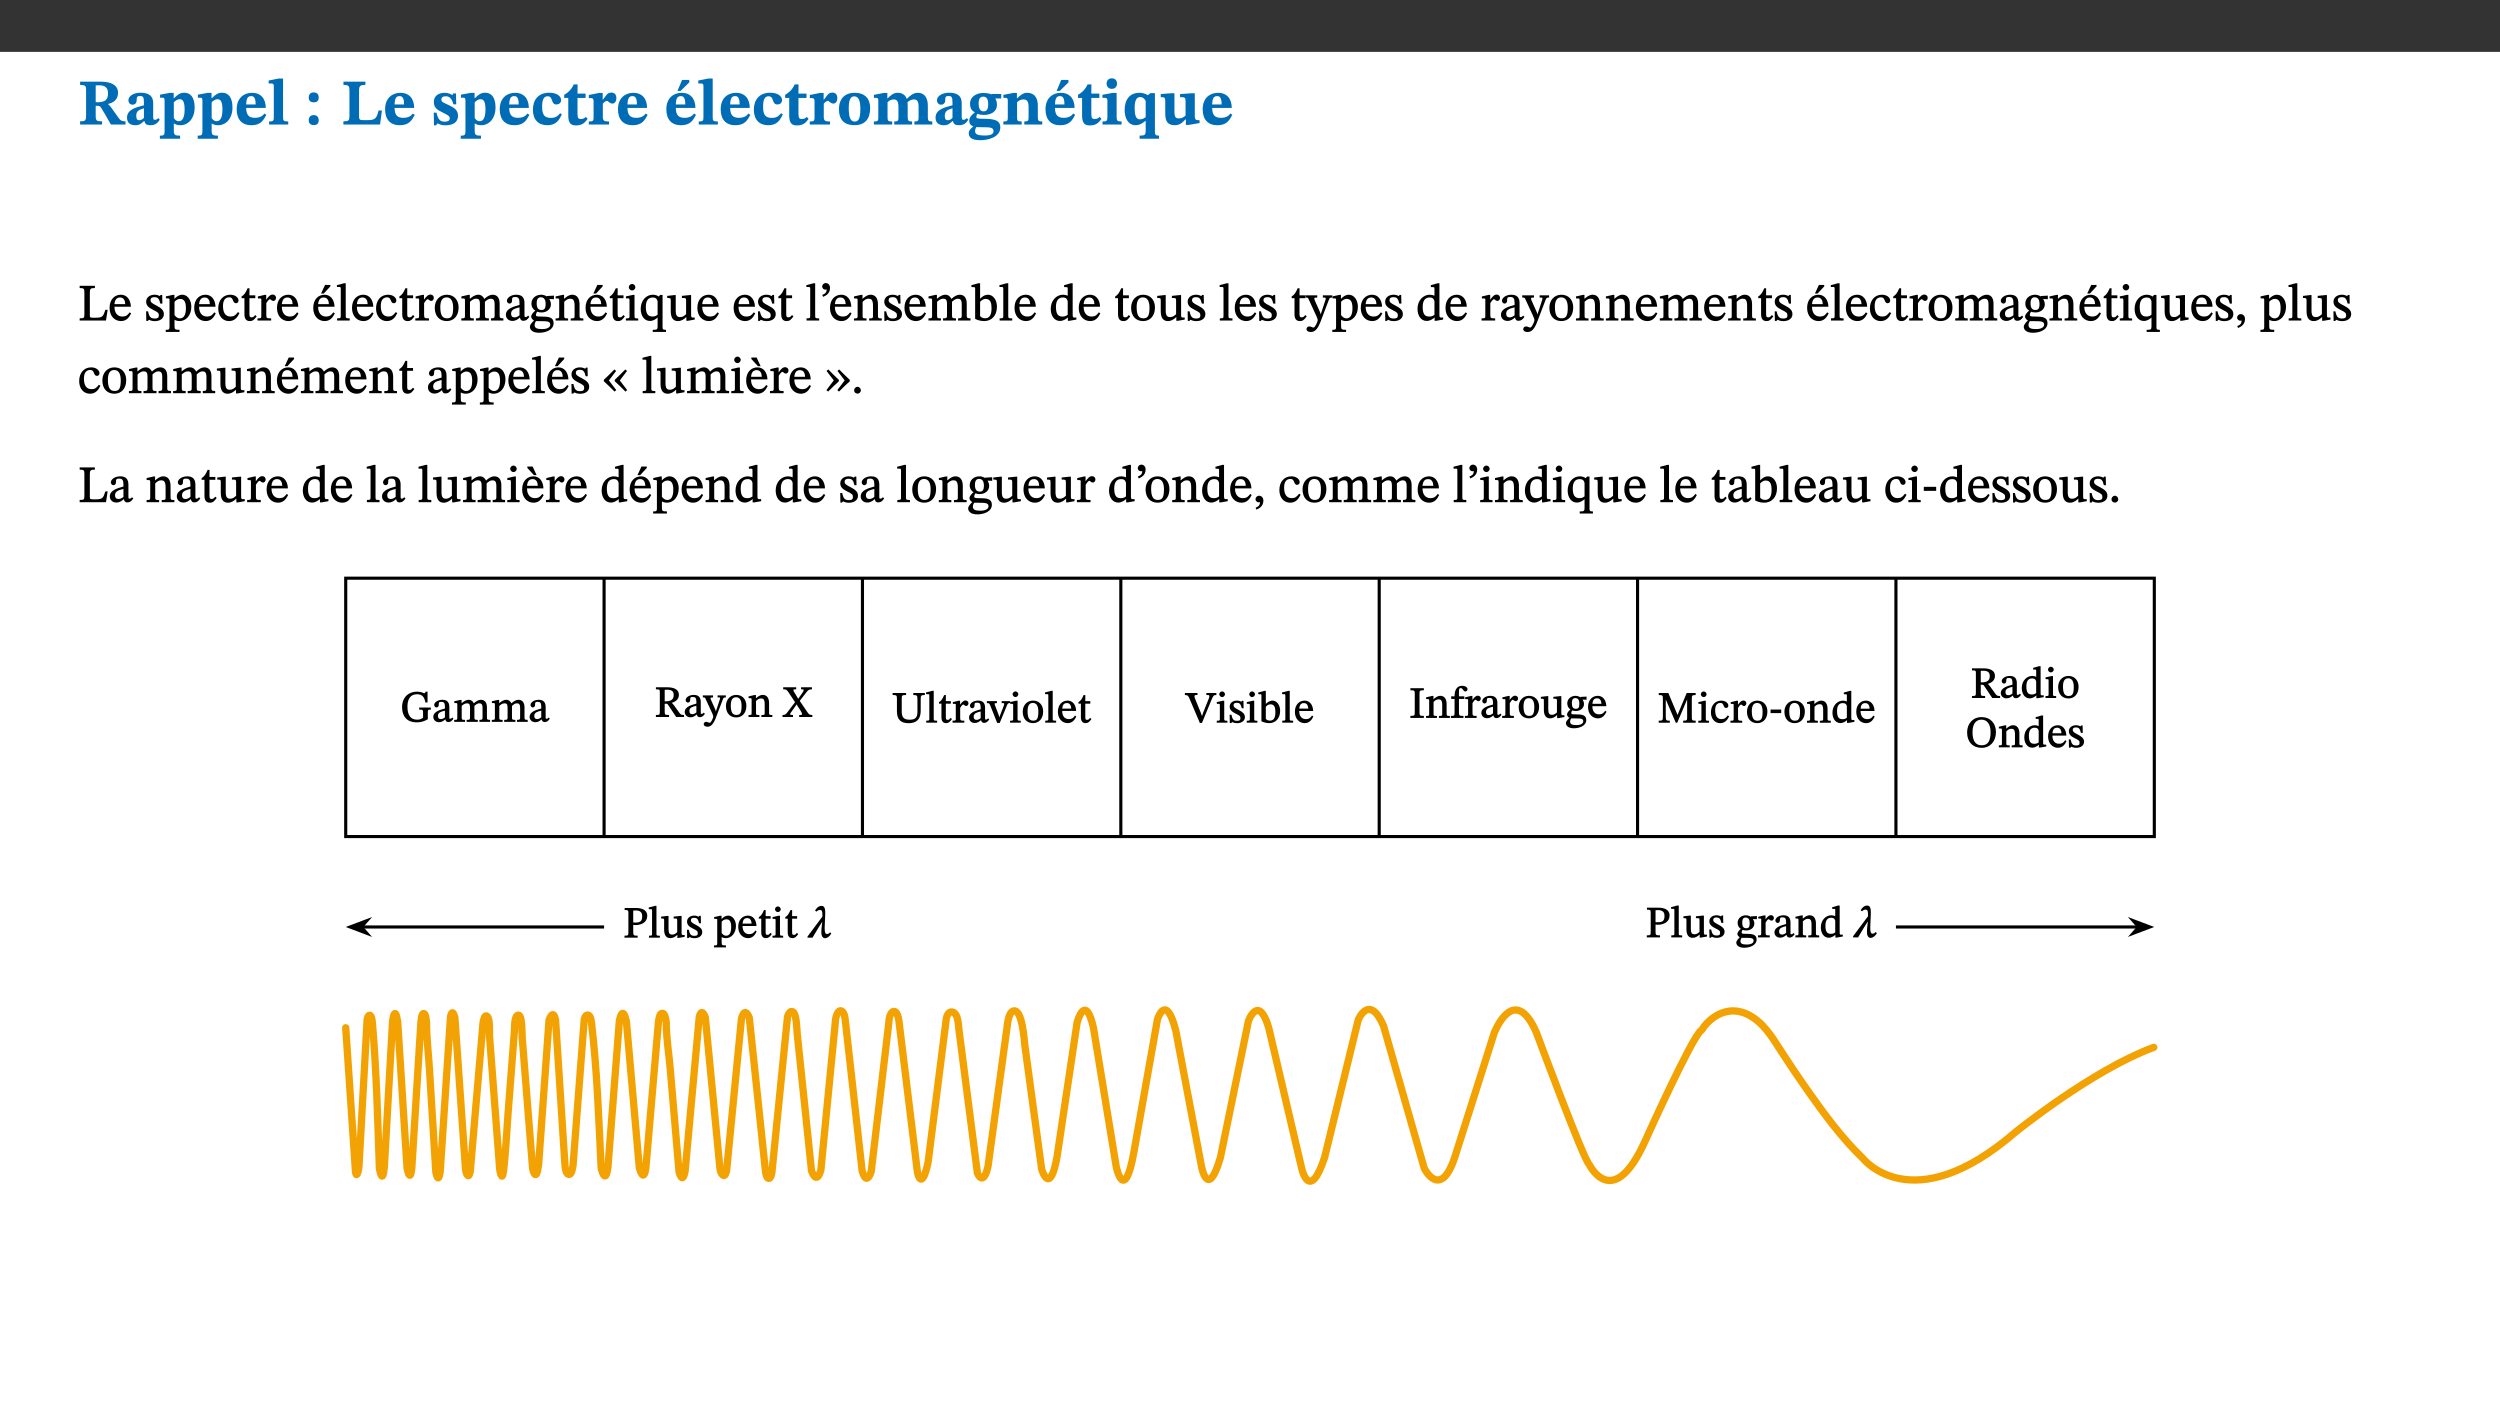 ﻿<?xml version="1.0" encoding="utf-8"?>
<svg xmlns="http://www.w3.org/2000/svg" xmlns:xlink="http://www.w3.org/1999/xlink" viewBox="0 0 960 540" version="1.1">
  <rect x="0" y="0" width="960" height="540" fill="#333333" stroke="none"/>
  <defs>
    <g>
      <symbol overflow="visible" id="glyph0-0">
        <path style="stroke:none;" d="M 7.938 -4.281 L 7.938 -4.688 C 7.938 -7.391 11.922 -9.312 11.922 -12.953 C 11.922 -15.531 9.766 -16.75 7.328 -16.75 C 4.828 -16.75 3.125 -15.234 3.125 -13.234 C 3.125 -12.062 3.594 -11.422 4.391 -11.422 C 4.984 -11.422 5.5 -11.828 5.5 -12.594 C 5.5 -13.531 4.984 -13.562 4.984 -14.375 C 4.984 -15.141 5.656 -15.641 7.109 -15.641 C 8.703 -15.641 9.688 -14.844 9.688 -12.891 C 9.688 -9.062 6.938 -8.156 6.938 -4.938 L 6.938 -4.219 L 7.938 -4.219 Z M 8.875 -1.266 C 8.875 -2.031 8.344 -2.828 7.484 -2.828 C 6.562 -2.828 6.016 -2.062 6.016 -1.266 C 6.016 -0.453 6.5 0.203 7.453 0.203 C 8.344 0.203 8.875 -0.469 8.875 -1.266 Z M 14.75 4.109 L 14.75 -19.625 L 0.25 -19.625 L 0.25 4.188 L 14.75 4.188 Z M 13.453 2.703 L 1.516 2.703 L 1.516 -18.188 L 13.453 -18.188 Z M 13.453 2.703 " />
      </symbol>
      <symbol overflow="visible" id="glyph0-1">
        <path style="stroke:none;" d="M 15.438 -12.188 C 15.438 -15.344 12.391 -16.453 8.953 -16.453 L 0.875 -16.453 L 0.875 -15.219 C 2.844 -15.219 3.172 -14.812 3.172 -13.359 L 3.172 -3.438 C 3.172 -1.406 2.75 -1.234 0.875 -1.234 L 0.875 0 L 9.312 0 L 9.312 -1.234 C 7.188 -1.234 6.859 -1.406 6.859 -3.422 L 6.859 -7.188 L 7.359 -7.188 C 8.203 -7.188 8.547 -7.109 9 -6.344 C 9.984 -4.734 10.453 -4.016 12.688 0 L 18.312 0 L 18.312 -1.234 C 17.172 -1.234 16.453 -1.391 15.688 -2.484 C 13.016 -6.219 12.312 -7.391 11.516 -7.906 L 11.516 -7.875 C 13.578 -8.344 15.438 -9.469 15.438 -12.188 Z M 6.859 -15 C 7.328 -15.062 7.828 -15.062 8.344 -15.062 C 10.656 -15.062 11.594 -13.906 11.594 -12.016 C 11.594 -9.312 10.281 -8.672 7.812 -8.547 L 6.859 -8.578 Z M 6.859 -15 " />
      </symbol>
      <symbol overflow="visible" id="glyph0-2">
        <path style="stroke:none;" d="M 7.484 -1.391 C 7.703 -0.25 8.203 0.25 9.844 0.25 C 11.703 0.25 12.547 -0.562 13.406 -1.859 L 12.812 -2.453 C 12.438 -2.078 12.016 -1.812 11.625 -1.812 C 11.109 -1.812 10.859 -1.906 10.859 -2.906 L 10.859 -8.281 C 10.859 -11 9.141 -12.219 6.047 -12.219 C 3.172 -12.219 1.359 -10.828 1.359 -9.344 C 1.359 -8.234 2.156 -7.609 2.875 -7.609 C 3.734 -7.609 4.516 -8.125 4.516 -9.266 C 4.516 -10.688 4.781 -10.953 5.781 -10.953 C 6.969 -10.953 7.312 -10.578 7.312 -8.469 L 7.312 -7.391 C 4.953 -6.688 0.812 -6.078 0.812 -2.625 C 0.812 -0.625 2.125 0.266 3.938 0.266 C 5.656 0.266 6.188 -0.344 7.328 -1.312 L 7.484 -1.312 Z M 7.312 -2.547 C 6.594 -1.859 6.141 -1.656 5.5 -1.656 C 4.734 -1.656 4.359 -2.109 4.359 -3.328 C 4.359 -5.172 5.375 -5.656 7.312 -6.25 Z M 7.312 -2.547 " />
      </symbol>
      <symbol overflow="visible" id="glyph0-3">
        <path style="stroke:none;" d="M 5.656 -12.172 L 4.234 -12.172 L 0.422 -11.469 L 0.422 -10.281 C 0.422 -10.281 0.891 -10.312 1.219 -10.312 C 2.031 -10.312 2.156 -10.062 2.156 -9.062 L 2.156 2.609 C 2.156 3.984 1.906 4.281 0.344 4.281 L 0.344 5.453 L 8.109 5.453 L 8.109 4.266 C 6.172 4.266 5.703 4.047 5.703 2.422 L 5.703 -0.375 L 5.797 -0.375 C 6.547 0.094 7.281 0.266 8.234 0.266 C 11.219 0.266 13.703 -2.328 13.703 -6.547 C 13.703 -10.438 12.094 -12.219 9.719 -12.219 C 8.078 -12.219 7.062 -11.406 5.797 -10.141 L 5.656 -10.141 Z M 5.703 -8.531 C 6.219 -9.047 6.984 -9.719 7.984 -9.719 C 9.188 -9.719 9.844 -8.703 9.844 -5.844 C 9.844 -2.375 8.891 -1.281 7.609 -1.281 C 6.609 -1.281 6.047 -1.984 5.703 -2.5 Z M 5.703 -8.531 " />
      </symbol>
      <symbol overflow="visible" id="glyph0-4">
        <path style="stroke:none;" d="M 11.469 -4.219 C 10.656 -3.203 9.672 -2.578 7.734 -2.578 C 5.625 -2.578 4.438 -3.547 4.438 -6.375 L 11.969 -6.375 C 11.922 -10.188 9.859 -12.188 6.734 -12.188 C 3.516 -12.188 0.797 -10.141 0.797 -5.875 C 0.797 -1.938 2.797 0.266 6.422 0.266 C 10.094 0.266 11.078 -1.703 12.172 -3.719 Z M 4.406 -7.609 C 4.516 -10.016 5 -10.922 6.391 -10.922 C 7.703 -10.922 8.078 -9.641 8.078 -7.703 L 4.406 -7.703 Z M 4.406 -7.609 " />
      </symbol>
      <symbol overflow="visible" id="glyph0-5">
        <path style="stroke:none;" d="M 7.812 -1.172 C 6.016 -1.172 5.828 -1.438 5.828 -2.844 L 5.828 -17.672 L 4.188 -17.672 L 0.297 -16.906 L 0.297 -15.766 C 0.297 -15.766 0.672 -15.781 1.062 -15.781 C 1.688 -15.781 2.281 -15.766 2.281 -14.812 L 2.281 -2.844 C 2.281 -1.484 2.109 -1.172 0.469 -1.172 L 0.469 0 L 7.812 0 Z M 7.812 -1.172 " />
      </symbol>
      <symbol overflow="visible" id="glyph0-6">
        <path style="stroke:none;" d="M 5.594 -10.328 C 5.625 -11.516 4.938 -12.344 3.688 -12.344 C 2.359 -12.344 1.766 -11.516 1.766 -10.359 C 1.766 -9.188 2.406 -8.531 3.688 -8.531 C 4.984 -8.531 5.578 -9.141 5.594 -10.328 Z M 5.594 -1.609 C 5.625 -2.797 4.938 -3.625 3.688 -3.625 C 2.359 -3.625 1.766 -2.797 1.766 -1.641 C 1.766 -0.469 2.406 0.203 3.688 0.203 C 4.984 0.203 5.578 -0.422 5.594 -1.609 Z M 5.594 -1.609 " />
      </symbol>
      <symbol overflow="visible" id="glyph0-7">
        <path style="stroke:none;" d="M 15.641 -5.406 L 14.375 -5.406 C 13.625 -2.406 13.031 -1.688 10.234 -1.688 L 8.719 -1.688 C 7.266 -1.688 6.859 -1.812 6.859 -3.047 L 6.859 -12.859 C 6.859 -14.797 7.156 -15.219 9.297 -15.219 L 9.297 -16.453 L 0.875 -16.453 L 0.875 -15.219 C 2.953 -15.219 3.172 -14.766 3.172 -12.891 L 3.172 -3.438 C 3.172 -1.516 2.922 -1.234 0.844 -1.234 L 0.844 0 L 14.922 0 Z M 15.641 -5.406 " />
      </symbol>
      <symbol overflow="visible" id="glyph0-8">
        <path style="stroke:none;" d="M 0.891 -4.453 L 0.984 0.297 L 1.766 0.297 L 2.297 -0.391 L 2.484 -0.391 C 3.125 -0.078 3.797 0.297 5.328 0.297 C 7.875 0.297 10.203 -0.562 10.203 -3.375 C 10.203 -5.594 8.672 -6.5 6.547 -7.516 C 4.812 -8.344 3.812 -8.547 3.812 -9.609 C 3.812 -10.328 4.312 -10.859 5.484 -10.859 C 6.812 -10.859 7.75 -10.203 8.453 -7.75 L 9.516 -7.75 L 9.422 -11.969 L 8.422 -11.969 L 8.047 -11.344 L 7.906 -11.344 C 7.516 -11.594 6.609 -12.188 5.156 -12.188 C 2.484 -12.188 0.922 -10.797 0.922 -8.719 C 0.922 -6.547 2.109 -5.672 4.219 -4.656 C 6.547 -3.562 7.031 -3.172 7.031 -2.375 C 7.031 -1.438 6.219 -1.094 5.062 -1.094 C 3.266 -1.094 2.453 -2.125 1.953 -4.562 L 0.875 -4.562 Z M 0.891 -4.453 " />
      </symbol>
      <symbol overflow="visible" id="glyph0-9">
        <path style="stroke:none;" d="M 11.219 -4.344 C 10.281 -3.141 9.344 -2.547 7.656 -2.547 C 5 -2.547 4.312 -4.016 4.312 -6.859 C 4.312 -9.484 4.906 -10.859 6.422 -10.859 C 8.672 -10.859 7.516 -7.703 9.812 -7.703 C 10.75 -7.703 11.594 -8.297 11.594 -9.391 C 11.594 -10.922 9.906 -12.219 7.062 -12.219 C 2.781 -12.219 0.766 -9.422 0.766 -5.672 C 0.766 -1.812 2.906 0.266 6.344 0.266 C 9.672 0.266 10.859 -1.688 11.875 -3.922 Z M 11.219 -4.344 " />
      </symbol>
      <symbol overflow="visible" id="glyph0-10">
        <path style="stroke:none;" d="M 8.844 -2.922 C 8.25 -2.422 7.828 -2.125 6.859 -2.125 C 5.922 -2.125 5.625 -2.5 5.625 -4.312 L 5.625 -10.203 L 8.719 -10.203 L 8.719 -11.891 L 5.625 -11.891 L 5.656 -15.406 L 4.188 -15.406 C 3.172 -13.234 1.906 -12.234 0.516 -11.406 L 0.516 -10.203 L 2.078 -10.203 L 2.078 -3.438 C 2.078 -0.594 3.047 0.344 4.984 0.344 C 7.578 0.344 8.453 -0.766 9.516 -2.156 Z M 8.844 -2.922 " />
      </symbol>
      <symbol overflow="visible" id="glyph0-11">
        <path style="stroke:none;" d="M 5.828 -12.125 L 4.406 -12.125 L 0.516 -11.344 L 0.516 -10.141 C 0.516 -10.141 0.797 -10.156 1.281 -10.156 C 2.156 -10.156 2.328 -9.734 2.328 -8.844 L 2.328 -2.781 C 2.328 -1.391 2.109 -1.172 0.5 -1.172 L 0.5 0 L 8.281 0 L 8.281 -1.172 C 6.516 -1.172 5.875 -1.344 5.875 -2.953 L 5.875 -8 C 6.438 -8.656 6.969 -9.094 7.516 -9.094 C 7.906 -9.094 8.469 -8.047 9.562 -8.047 C 10.312 -8.047 11.078 -8.703 11.078 -10.141 C 11.078 -11.406 10.453 -12.266 9.172 -12.266 C 7.609 -12.266 7.234 -11.25 5.922 -9.547 L 5.828 -9.547 Z M 5.828 -12.125 " />
      </symbol>
      <symbol overflow="visible" id="glyph0-12">
        <path style="stroke:none;" d="M 11.469 -4.219 C 10.656 -3.203 9.672 -2.578 7.734 -2.578 C 5.625 -2.578 4.438 -3.547 4.438 -6.375 L 11.969 -6.375 C 11.922 -10.188 9.859 -12.188 6.734 -12.188 C 3.516 -12.188 0.797 -10.141 0.797 -5.875 C 0.797 -1.938 2.797 0.266 6.422 0.266 C 10.094 0.266 11.078 -1.703 12.172 -3.719 Z M 4.406 -7.609 C 4.516 -10.016 5 -10.922 6.391 -10.922 C 7.703 -10.922 8.078 -9.641 8.078 -7.703 L 4.406 -7.703 Z M 5.109 -12.906 L 6.266 -12.906 L 9.609 -16.188 L 9.609 -17.125 L 6.844 -17.125 L 5.062 -12.906 Z M 5.109 -12.906 " />
      </symbol>
      <symbol overflow="visible" id="glyph0-13">
        <path style="stroke:none;" d="M 6.859 -12.188 C 2.703 -12.188 0.797 -9.484 0.797 -6.016 C 0.797 -1.703 2.906 0.25 6.797 0.25 C 10.688 0.25 12.781 -2.062 12.781 -6.297 C 12.781 -9.859 10.828 -12.188 6.859 -12.188 Z M 6.672 -10.828 C 8.297 -10.828 9.016 -9.188 9.016 -6.094 C 9.016 -2.672 8.5 -1.141 6.859 -1.141 C 5.25 -1.141 4.562 -2.719 4.562 -6.266 C 4.562 -9.094 5.078 -10.828 6.672 -10.828 Z M 6.672 -10.828 " />
      </symbol>
      <symbol overflow="visible" id="glyph0-14">
        <path style="stroke:none;" d="M 13.609 -7.266 C 13.609 -7.734 13.578 -8.172 13.531 -8.547 C 14.172 -9.188 15.062 -9.641 15.984 -9.641 C 17.156 -9.641 17.797 -9.047 17.797 -6.719 L 17.797 -2.844 C 17.797 -1.469 17.641 -1.172 16.188 -1.172 L 16.188 0 L 23.047 0 L 23.047 -1.172 C 21.609 -1.172 21.344 -1.484 21.344 -2.844 L 21.344 -7.266 C 21.344 -10.531 19.844 -12.188 17.516 -12.188 C 15.859 -12.188 14.578 -11.156 13.375 -9.938 L 13.203 -9.938 C 12.688 -11.453 11.375 -12.188 9.781 -12.188 C 8.047 -12.188 7.016 -11.125 5.953 -10.094 L 5.797 -10.094 L 5.797 -12.125 L 4.453 -12.125 L 0.641 -11.406 L 0.641 -10.234 C 0.641 -10.234 0.891 -10.266 1.312 -10.266 C 2 -10.266 2.328 -10.141 2.328 -9.219 L 2.328 -2.844 C 2.328 -1.484 2.25 -1.172 0.625 -1.172 L 0.625 0 L 7.656 0 L 7.656 -1.172 C 6.016 -1.172 5.875 -1.484 5.875 -2.844 L 5.875 -8.578 C 6.547 -9.25 7.328 -9.641 8.234 -9.641 C 9.391 -9.641 10.062 -9.047 10.062 -6.719 L 10.062 -2.844 C 10.062 -1.469 9.938 -1.172 8.453 -1.172 L 8.453 0 L 15.312 0 L 15.312 -1.172 C 13.875 -1.172 13.609 -1.484 13.609 -2.844 Z M 13.609 -7.266 " />
      </symbol>
      <symbol overflow="visible" id="glyph0-15">
        <path style="stroke:none;" d="M 2.797 -4.656 C 1.656 -3.672 0.672 -2.953 0.672 -1.359 C 0.672 0.125 1.859 0.625 2.328 0.75 L 2.328 0.672 C 1.062 1.656 0.469 2.359 0.469 3.297 C 0.469 4.828 1.469 6.016 4.906 6.016 C 8.031 6.016 12.594 4.812 12.594 1.109 C 12.594 -1.406 10.797 -2.156 6.641 -2.203 C 3.672 -2.234 3.391 -2.328 3.391 -2.922 C 3.391 -3.344 3.516 -3.672 3.797 -4.109 C 4.562 -3.812 5.359 -3.688 6.219 -3.688 C 8.766 -3.688 11.297 -4.734 11.297 -7.609 C 11.297 -8.891 10.922 -9.594 10.625 -10.062 L 10.625 -10.016 L 12.938 -10.016 L 12.938 -11.719 L 9.438 -11.719 L 9.438 -11.578 C 9.438 -11.578 7.781 -12.125 6.125 -12.125 C 3.562 -12.125 0.969 -10.828 0.969 -7.953 C 0.969 -5.828 2.031 -5.125 2.797 -4.688 Z M 6.047 -10.703 C 7.234 -10.703 7.938 -9.906 7.938 -7.812 C 7.938 -5.594 7.188 -5.062 6.188 -5.062 C 5.062 -5.062 4.266 -5.828 4.266 -8.047 C 4.266 -10.109 5 -10.703 6.047 -10.703 Z M 3.344 0.984 C 3.719 0.984 4.484 1.016 6.438 1.047 C 8.344 1.062 9.984 1.047 9.984 2.5 C 9.984 3.469 9.375 4.219 6.562 4.219 C 3.922 4.219 2.906 3.719 2.906 2.609 C 2.906 2 3.125 1.391 3.328 0.984 Z M 3.344 0.984 " />
      </symbol>
      <symbol overflow="visible" id="glyph0-16">
        <path style="stroke:none;" d="M 13.859 -7.266 C 13.859 -10.531 12.344 -12.188 9.734 -12.188 C 8.25 -12.188 7.188 -11.297 5.953 -10.094 L 5.828 -10.094 L 5.828 -12.125 L 4.453 -12.125 L 0.641 -11.406 L 0.641 -10.234 C 0.641 -10.234 0.891 -10.266 1.312 -10.266 C 2 -10.266 2.328 -10.141 2.328 -9.219 L 2.328 -2.844 C 2.328 -1.484 2.25 -1.172 0.625 -1.172 L 0.625 0 L 7.656 0 L 7.656 -1.172 C 6.016 -1.172 5.891 -1.484 5.891 -2.844 L 5.891 -8.594 C 6.609 -9.188 7.281 -9.641 8.297 -9.641 C 9.609 -9.641 10.312 -9.047 10.312 -6.719 L 10.312 -2.844 C 10.312 -1.469 10.141 -1.172 8.672 -1.172 L 8.672 0 L 15.562 0 L 15.562 -1.172 C 14.125 -1.172 13.859 -1.484 13.859 -2.844 Z M 13.859 -7.266 " />
      </symbol>
      <symbol overflow="visible" id="glyph0-17">
        <path style="stroke:none;" d="M 7.781 -1.172 C 6.125 -1.172 5.875 -1.438 5.875 -2.875 L 5.875 -12.125 L 4.141 -12.125 L 0.422 -11.422 L 0.422 -10.234 C 0.422 -10.234 0.719 -10.266 1.062 -10.266 C 1.812 -10.266 2.328 -10.234 2.328 -9.125 L 2.328 -2.797 C 2.328 -1.391 2.062 -1.172 0.453 -1.172 L 0.453 0 L 7.781 0 Z M 4.016 -17.75 C 2.75 -17.75 2.031 -16.875 2.031 -15.719 C 2.031 -14.547 2.781 -13.703 4.016 -13.703 C 5.328 -13.703 6.016 -14.547 6.016 -15.734 C 6.016 -16.875 5.328 -17.75 4.016 -17.75 Z M 4.016 -17.75 " />
      </symbol>
      <symbol overflow="visible" id="glyph0-18">
        <path style="stroke:none;" d="M 14 5.375 L 14 4.266 C 12.609 4.266 12.422 3.891 12.422 2.656 L 12.422 -12.062 L 10.703 -12.062 L 9.734 -11.281 C 8.547 -11.938 7.516 -12.188 6.5 -12.188 C 2.75 -12.188 0.797 -9.594 0.797 -5.547 C 0.797 -2.375 2.203 0.25 4.984 0.25 C 6.641 0.25 7.812 -0.594 8.75 -1.391 L 8.875 -1.391 L 8.875 2.422 C 8.875 3.891 8.625 4.266 6.547 4.266 L 6.547 5.453 L 14 5.453 Z M 8.875 -2.844 C 8.297 -2.422 7.688 -1.984 6.641 -1.984 C 4.984 -1.984 4.641 -3.859 4.641 -6.547 C 4.641 -9.266 5.422 -10.562 6.734 -10.562 C 7.75 -10.562 8.375 -10.016 8.875 -9.047 Z M 8.875 -2.844 " />
      </symbol>
      <symbol overflow="visible" id="glyph0-19">
        <path style="stroke:none;" d="M 15.234 -1.656 L 15.094 -1.656 C 13.75 -1.656 13.406 -1.859 13.406 -3.422 L 13.406 -12.016 L 12.391 -12.016 L 7.75 -11.703 L 7.75 -10.5 C 9.391 -10.5 9.859 -10.5 9.859 -9.062 L 9.859 -3.438 C 8.953 -2.672 8.375 -2.359 7.328 -2.359 C 6.266 -2.359 5.594 -2.547 5.594 -4.906 L 5.594 -12.016 L 4.438 -12.016 L 0.328 -11.703 L 0.328 -10.5 C 1.656 -10.484 2.062 -10.5 2.062 -8.969 L 2.062 -4.188 C 2.062 -0.922 3.25 0.25 5.719 0.25 C 7.391 0.25 8.281 -0.344 9.844 -2 L 9.984 -2 L 9.984 0.156 L 10.953 0.156 L 15.234 -0.562 Z M 15.234 -1.656 " />
      </symbol>
      <symbol overflow="visible" id="glyph1-0">
        <path style="stroke:none;" d="M 6.5 -3.5 L 6.5 -3.828 C 6.5 -6 9.703 -7.547 9.703 -10.484 C 9.703 -12.547 7.844 -13.594 5.891 -13.594 C 3.891 -13.594 2.375 -12.312 2.375 -10.703 C 2.375 -9.766 2.891 -9.188 3.531 -9.188 C 4 -9.188 4.547 -9.562 4.547 -10.188 C 4.547 -10.938 4.125 -10.953 4.125 -11.609 C 4.125 -12.234 4.547 -12.578 5.719 -12.578 C 7 -12.578 7.656 -12 7.656 -10.422 C 7.656 -7.344 5.438 -6.609 5.438 -4.031 L 5.438 -3.391 L 6.5 -3.391 Z M 7.25 -1.078 C 7.25 -1.688 6.719 -2.391 6.016 -2.391 C 5.281 -2.391 4.703 -1.719 4.703 -1.078 C 4.703 -0.422 5.219 0.156 6 0.156 C 6.719 0.156 7.25 -0.438 7.25 -1.078 Z M 11.969 3.25 L 11.969 -15.891 L 0.062 -15.891 L 0.062 3.359 L 11.969 3.359 Z M 10.812 2.047 L 1.328 2.047 L 1.328 -14.625 L 10.672 -14.625 L 10.672 2.047 Z M 10.812 2.047 " />
      </symbol>
      <symbol overflow="visible" id="glyph1-1">
        <path style="stroke:none;" d="M 11.312 -4.141 L 10.578 -4.141 C 9.766 -1.688 9.578 -1.094 6.906 -1.094 L 6 -1.094 C 4.828 -1.094 4.609 -1.141 4.609 -2.016 L 4.609 -10.656 C 4.609 -12.219 4.828 -12.484 6.547 -12.484 L 6.547 -13.344 L 0.703 -13.344 L 0.703 -12.484 C 2.438 -12.484 2.516 -12.219 2.516 -10.672 L 2.516 -2.562 C 2.516 -1.016 2.438 -0.859 0.703 -0.859 L 0.703 0 L 10.812 0 L 11.453 -4.141 Z M 11.312 -4.141 " />
      </symbol>
      <symbol overflow="visible" id="glyph1-2">
        <path style="stroke:none;" d="M 8.172 -3.062 C 7.531 -2.234 7.016 -1.547 5.406 -1.547 C 3.812 -1.547 2.406 -2.672 2.406 -5.297 L 8.719 -5.297 C 8.609 -8.203 7.047 -9.922 4.875 -9.922 C 2.547 -9.922 0.531 -8.188 0.531 -4.859 C 0.531 -1.656 2.531 0.203 4.922 0.203 C 6.969 0.203 8.047 -1.172 8.812 -2.75 L 8.234 -3.172 Z M 2.391 -6.156 C 2.547 -8.016 3.234 -8.859 4.578 -8.859 C 6 -8.859 6.516 -7.625 6.547 -6.297 L 2.406 -6.297 Z M 2.391 -6.156 " />
      </symbol>
      <symbol overflow="visible" id="glyph1-3">
        <path style="stroke:none;" d="M 0.641 -3.391 L 0.703 0.156 L 1.297 0.156 L 1.719 -0.297 C 2.234 -0.078 2.828 0.219 3.984 0.219 C 5.781 0.219 7.453 -0.625 7.453 -2.484 C 7.453 -3.969 6.438 -4.797 4.625 -5.75 C 2.953 -6.609 2.328 -7.016 2.328 -7.797 C 2.328 -8.688 2.906 -8.984 3.828 -8.984 C 5.047 -8.984 5.641 -8.531 6.094 -6.516 L 6.891 -6.516 L 6.812 -9.828 L 6.219 -9.828 L 5.875 -9.406 L 5.938 -9.406 C 5.438 -9.641 4.844 -9.922 3.844 -9.922 C 2.125 -9.922 0.656 -8.906 0.656 -7.266 C 0.656 -5.797 1.516 -5.016 3.328 -4.109 L 3.422 -4.062 C 5.281 -3.141 5.516 -2.891 5.516 -1.953 C 5.516 -1.016 4.938 -0.781 3.938 -0.781 C 2.469 -0.781 1.828 -1.328 1.391 -3.531 L 0.641 -3.531 Z M 0.641 -3.391 " />
      </symbol>
      <symbol overflow="visible" id="glyph1-4">
        <path style="stroke:none;" d="M 3.5 -9.859 L 3.016 -9.859 L 0.359 -9.281 L 0.359 -8.594 L 0.578 -8.5 C 0.578 -8.5 0.875 -8.5 1.141 -8.5 C 1.797 -8.5 1.75 -8.359 1.75 -7.609 L 1.75 2.25 C 1.75 3.359 1.688 3.562 0.297 3.562 L 0.297 4.375 L 5.594 4.375 L 5.594 3.547 C 3.922 3.547 3.672 3.422 3.672 2.125 L 3.672 -0.359 L 3.578 -0.359 C 4.109 0 4.875 0.203 5.641 0.203 C 8.031 0.203 10.125 -1.938 10.125 -5.312 C 10.125 -7.922 8.625 -9.922 6.656 -9.922 C 5.484 -9.922 4.422 -9.266 3.484 -8.188 L 3.625 -8.188 L 3.625 -9.859 Z M 3.625 -7.125 C 4 -7.625 4.781 -8.312 5.844 -8.312 C 7.312 -8.312 8.047 -7.266 8.047 -4.766 C 8.047 -1.984 7.125 -0.844 5.734 -0.844 C 4.625 -0.844 4 -1.688 3.672 -2.078 L 3.672 -7.172 Z M 3.625 -7.125 " />
      </symbol>
      <symbol overflow="visible" id="glyph1-5">
        <path style="stroke:none;" d="M 8.031 -3.172 C 7.125 -2.016 6.547 -1.547 5.266 -1.547 C 3.203 -1.547 2.344 -3.125 2.344 -5.562 C 2.344 -7.844 3.203 -8.922 4.828 -8.922 C 6.531 -8.922 5.875 -6.656 7.344 -6.656 C 7.906 -6.656 8.312 -7.094 8.312 -7.672 C 8.312 -8.828 7.031 -9.922 5.156 -9.922 C 2.297 -9.922 0.516 -7.75 0.516 -4.625 C 0.516 -1.859 2.156 0.203 4.641 0.203 C 6.766 0.203 7.875 -1.172 8.672 -2.844 L 8.094 -3.266 Z M 8.031 -3.172 " />
      </symbol>
      <symbol overflow="visible" id="glyph1-6">
        <path style="stroke:none;" d="M 5.734 -2.016 C 5.234 -1.453 5.078 -1.234 4.438 -1.234 C 3.672 -1.234 3.609 -1.578 3.609 -2.984 L 3.609 -8.594 L 5.859 -8.594 L 5.859 -9.688 L 3.609 -9.688 L 3.625 -12.406 L 2.906 -12.406 C 2.125 -10.578 1.578 -9.844 0.594 -9.25 L 0.594 -8.594 L 1.688 -8.594 L 1.688 -2.438 C 1.688 -0.641 2.406 0.203 3.75 0.203 C 5.016 0.203 5.516 -0.438 6.391 -1.641 L 5.812 -2.109 Z M 5.734 -2.016 " />
      </symbol>
      <symbol overflow="visible" id="glyph1-7">
        <path style="stroke:none;" d="M 3.641 -9.859 L 3.172 -9.859 L 0.562 -9.25 L 0.562 -8.562 L 0.781 -8.484 C 0.781 -8.484 0.922 -8.484 1.312 -8.484 C 2.031 -8.484 1.891 -8.25 1.891 -7.531 L 1.891 -2.047 C 1.891 -0.938 1.891 -0.844 0.438 -0.844 L 0.438 0 L 5.672 0 L 5.672 -0.844 C 4.062 -0.844 3.812 -0.891 3.812 -2.156 L 3.812 -6.672 C 4.25 -7.406 4.797 -8.203 5.266 -8.203 C 5.5 -8.203 5.891 -7.531 6.547 -7.531 C 7 -7.531 7.547 -7.969 7.547 -8.719 C 7.547 -9.406 7.047 -9.984 6.281 -9.984 C 5.312 -9.984 4.625 -9.25 3.625 -7.812 L 3.766 -7.812 L 3.766 -9.859 Z M 3.641 -9.859 " />
      </symbol>
      <symbol overflow="visible" id="glyph1-8">
        <path style="stroke:none;" d="M 8.172 -3.062 C 7.531 -2.234 7.016 -1.547 5.406 -1.547 C 3.812 -1.547 2.406 -2.672 2.406 -5.297 L 8.719 -5.297 C 8.609 -8.203 7.047 -9.922 4.875 -9.922 C 2.547 -9.922 0.531 -8.188 0.531 -4.859 C 0.531 -1.656 2.531 0.203 4.922 0.203 C 6.969 0.203 8.047 -1.172 8.812 -2.75 L 8.234 -3.172 Z M 2.391 -6.156 C 2.547 -8.016 3.234 -8.859 4.578 -8.859 C 6 -8.859 6.516 -7.625 6.547 -6.297 L 2.406 -6.297 Z M 3.75 -10.375 L 4.562 -10.375 L 7.109 -13.141 L 7.109 -13.688 L 5.062 -13.688 L 3.531 -10.375 Z M 3.75 -10.375 " />
      </symbol>
      <symbol overflow="visible" id="glyph1-9">
        <path style="stroke:none;" d="M 5.172 -0.844 C 3.75 -0.844 3.766 -0.969 3.766 -2.125 L 3.766 -14.328 L 3.141 -14.328 L 0.375 -13.594 L 0.375 -12.953 L 0.594 -12.875 C 0.594 -12.875 0.812 -12.875 1.156 -12.875 C 1.656 -12.875 1.859 -12.953 1.859 -12.125 L 1.859 -2.125 C 1.859 -1.016 1.906 -0.844 0.453 -0.844 L 0.453 0 L 5.297 0 L 5.297 -0.844 Z M 5.172 -0.844 " />
      </symbol>
      <symbol overflow="visible" id="glyph1-10">
        <path style="stroke:none;" d="M 5.141 -9.922 C 2.453 -9.922 0.531 -7.828 0.531 -4.938 C 0.531 -1.719 2.344 0.203 5.141 0.203 C 7.734 0.203 9.688 -1.672 9.688 -5.016 C 9.688 -7.969 7.875 -9.922 5.141 -9.922 Z M 5.062 -8.906 C 6.828 -8.906 7.594 -7.375 7.594 -4.922 C 7.594 -1.672 6.859 -0.859 5.219 -0.859 C 3.5 -0.844 2.656 -2.031 2.656 -5.203 C 2.656 -7.75 3.547 -8.906 5.062 -8.906 Z M 5.062 -8.906 " />
      </symbol>
      <symbol overflow="visible" id="glyph1-11">
        <path style="stroke:none;" d="M 3.766 -7.156 C 4.344 -7.688 5.141 -8.391 6.172 -8.391 C 7.094 -8.391 7.625 -8.062 7.625 -6.375 L 7.625 -2.438 C 7.625 -1.031 7.656 -0.844 6.094 -0.844 L 6.094 0 L 11.078 0 L 11.078 -0.844 C 9.516 -0.844 9.547 -1.062 9.547 -2.438 L 9.547 -7.219 C 10.156 -7.75 10.891 -8.391 11.719 -8.391 C 12.656 -8.391 13.281 -8.062 13.281 -6.25 L 13.281 -2.438 C 13.281 -1.219 13.375 -0.844 11.875 -0.844 L 11.875 0 L 16.641 0 L 16.641 -0.844 C 15.141 -0.844 15.203 -1.172 15.203 -2.438 L 15.203 -6.5 C 15.203 -8.906 14.062 -9.922 12.516 -9.922 C 11.453 -9.922 10.344 -9.297 9.281 -8.266 L 9.344 -8.266 C 8.984 -9.078 8.188 -9.922 7.047 -9.922 C 5.703 -9.922 4.688 -9.141 3.641 -8.25 L 3.75 -8.25 L 3.75 -9.859 L 3.141 -9.859 L 0.516 -9.266 L 0.516 -8.562 L 0.734 -8.484 C 0.734 -8.484 0.891 -8.484 1.188 -8.484 C 1.75 -8.484 1.891 -8.422 1.891 -7.703 L 1.891 -2.125 C 1.891 -0.938 1.891 -0.844 0.5 -0.844 L 0.5 0 L 5.297 0 L 5.297 -0.844 C 3.938 -0.844 3.812 -0.938 3.812 -2.047 L 3.812 -7.172 Z M 3.766 -7.156 " />
      </symbol>
      <symbol overflow="visible" id="glyph1-12">
        <path style="stroke:none;" d="M 6 -1.359 C 6.109 -0.484 6.453 0.094 7.328 0.094 C 8.344 0.094 8.906 -0.359 9.641 -1.422 L 9.156 -1.906 C 8.812 -1.516 8.625 -1.359 8.25 -1.359 C 7.828 -1.359 7.766 -1.375 7.766 -2.188 L 7.766 -6.719 C 7.766 -8.781 6.828 -9.922 4.656 -9.922 C 2.484 -9.922 1.016 -8.703 1.016 -7.594 C 1.016 -6.938 1.594 -6.516 1.984 -6.516 C 2.547 -6.516 2.984 -6.938 2.984 -7.547 C 2.984 -8.75 3.062 -9.047 4.203 -9.047 C 5.406 -9.047 5.859 -8.5 5.859 -6.766 L 5.859 -6 C 4.281 -5.5 0.625 -4.844 0.625 -2.219 C 0.625 -0.938 1.594 0.141 3.125 0.141 C 4.406 0.141 5.203 -0.453 6.094 -1.234 L 6.016 -1.234 Z M 5.891 -2.047 C 5.219 -1.5 4.609 -1.219 3.938 -1.219 C 3.094 -1.219 2.625 -1.688 2.625 -2.688 C 2.625 -4.25 4.188 -4.656 5.859 -5.078 L 5.859 -2.016 Z M 5.891 -2.047 " />
      </symbol>
      <symbol overflow="visible" id="glyph1-13">
        <path style="stroke:none;" d="M 2.453 -3.891 C 1.516 -3.172 0.781 -2.234 0.781 -1.516 C 0.781 -0.953 1.25 -0.344 1.891 -0.016 L 1.891 -0.062 C 0.859 0.938 0.281 1.719 0.281 2.375 C 0.281 3.469 1.188 4.688 3.812 4.688 C 6.312 4.688 9.391 3.641 9.391 0.969 C 9.391 -1.312 7.344 -1.531 4.844 -1.531 C 3.016 -1.531 2.609 -1.594 2.609 -2.188 C 2.609 -2.531 2.891 -3.172 3.047 -3.391 C 3.531 -3.234 4.078 -3.109 4.719 -3.109 C 6.812 -3.109 8.359 -4.406 8.359 -6.25 C 8.359 -7.25 7.891 -8.016 7.656 -8.344 L 7.656 -8.266 L 9.516 -8.203 L 9.516 -9.578 L 6.828 -9.422 L 6.906 -9.203 C 6.906 -9.203 5.938 -9.922 4.625 -9.922 C 2.516 -9.922 0.875 -8.531 0.875 -6.531 C 0.875 -5.234 1.5 -4.297 2.406 -3.766 L 2.406 -3.859 Z M 4.484 -8.938 C 5.75 -8.938 6.328 -7.984 6.328 -6.375 C 6.328 -4.484 5.734 -4.062 4.734 -4.062 C 3.453 -4.062 2.891 -4.906 2.891 -6.609 C 2.891 -8.281 3.453 -8.938 4.484 -8.938 Z M 2.531 0.203 C 2.812 0.203 3.188 0.219 4.781 0.234 C 6.109 0.266 8.109 0.094 8.109 1.531 C 8.109 2.391 7.312 3.281 4.953 3.281 C 2.922 3.281 2.094 2.844 2.094 1.688 C 2.094 1.281 2.188 0.891 2.594 0.203 Z M 2.531 0.203 " />
      </symbol>
      <symbol overflow="visible" id="glyph1-14">
        <path style="stroke:none;" d="M 9.703 -6.234 C 9.703 -8.531 8.719 -9.922 6.906 -9.922 C 5.656 -9.922 4.688 -9.156 3.641 -8.25 L 3.75 -8.25 L 3.766 -9.859 L 3.188 -9.859 L 0.516 -9.266 L 0.516 -8.562 L 0.734 -8.484 C 0.734 -8.484 0.859 -8.484 1.188 -8.484 C 1.734 -8.484 1.891 -8.453 1.891 -7.734 L 1.891 -2.125 C 1.891 -1.016 1.969 -0.812 0.5 -0.812 L 0.5 0 L 5.312 0 L 5.312 -0.812 C 3.766 -0.812 3.812 -1.016 3.812 -2.125 L 3.812 -7.188 C 4.359 -7.703 5.016 -8.391 6.094 -8.391 C 7 -8.391 7.797 -8.125 7.797 -5.734 L 7.797 -2.125 C 7.797 -1.016 7.875 -0.812 6.312 -0.812 L 6.312 0 L 11.172 0 L 11.172 -0.812 C 9.719 -0.812 9.703 -1.016 9.703 -2.125 Z M 9.703 -6.234 " />
      </symbol>
      <symbol overflow="visible" id="glyph1-15">
        <path style="stroke:none;" d="M 2.891 -14.062 C 2.188 -14.062 1.609 -13.406 1.609 -12.812 C 1.609 -12.188 2.219 -11.547 2.891 -11.547 C 3.578 -11.547 4.141 -12.188 4.141 -12.812 C 4.141 -13.406 3.578 -14.062 2.891 -14.062 Z M 5.125 -0.812 C 3.781 -0.812 3.812 -0.969 3.812 -2.125 L 3.812 -9.859 L 3.172 -9.859 L 0.516 -9.281 L 0.516 -8.594 L 0.734 -8.5 C 0.734 -8.5 0.875 -8.5 1.156 -8.5 C 1.734 -8.5 1.891 -8.547 1.891 -7.688 L 1.891 -2.125 C 1.891 -1 1.969 -0.812 0.5 -0.812 L 0.5 0 L 5.234 0 L 5.234 -0.812 Z M 5.125 -0.812 " />
      </symbol>
      <symbol overflow="visible" id="glyph1-16">
        <path style="stroke:none;" d="M 10.219 4.266 L 10.219 3.562 C 8.984 3.562 8.906 3.359 8.906 2.344 L 8.906 -9.844 L 7.969 -9.844 L 7.469 -9.219 C 6.75 -9.703 6 -9.922 5.156 -9.922 C 2.625 -9.922 0.516 -7.688 0.516 -4.5 C 0.516 -1.734 1.969 0.156 4.047 0.156 C 5.344 0.156 6.281 -0.516 7.109 -1.25 L 7 -1.25 L 7 2.125 C 7 3.359 6.891 3.562 5.141 3.562 L 5.141 4.375 L 10.219 4.375 Z M 7.031 -2.266 C 6.469 -1.812 5.969 -1.547 5 -1.547 C 3.016 -1.547 2.484 -3.094 2.484 -5.266 C 2.484 -7.75 3.469 -8.859 5.141 -8.859 C 6.203 -8.859 6.734 -8.406 7 -7.406 L 7 -2.234 Z M 7.031 -2.266 " />
      </symbol>
      <symbol overflow="visible" id="glyph1-17">
        <path style="stroke:none;" d="M 10.75 -1.156 L 10.562 -1.156 C 9.609 -1.156 9.484 -1.156 9.484 -2.328 L 9.484 -9.781 L 8.891 -9.781 L 5.953 -9.484 L 5.953 -8.672 C 7.375 -8.672 7.562 -8.688 7.562 -7.625 L 7.562 -2.453 C 6.812 -1.797 6.281 -1.328 5.266 -1.328 C 4.219 -1.328 3.578 -1.797 3.578 -3.828 L 3.578 -9.781 L 3.031 -9.781 L 0.312 -9.469 L 0.312 -8.672 C 1.531 -8.641 1.672 -8.688 1.672 -7.609 L 1.672 -3.562 C 1.672 -0.859 2.766 0.203 4.422 0.203 C 5.703 0.203 6.719 -0.438 7.734 -1.438 L 7.656 -1.438 L 7.656 0.094 L 8.234 0.094 L 10.875 -0.375 L 10.875 -1.156 Z M 10.75 -1.156 " />
      </symbol>
      <symbol overflow="visible" id="glyph1-18">
        <path style="stroke:none;" d="M 1.25 -9.141 C 2.094 -9.516 3.828 -10.281 3.828 -12.516 C 3.828 -13.594 3.188 -14.406 2.188 -14.406 C 1.391 -14.406 0.812 -13.719 0.812 -13.062 C 0.812 -12.484 1.281 -11.875 2.047 -11.875 C 2.266 -11.875 2.438 -11.891 2.531 -11.938 C 2.531 -10.578 1.75 -10.219 0.844 -9.844 L 1.188 -9.109 Z M 1.25 -9.141 " />
      </symbol>
      <symbol overflow="visible" id="glyph1-19">
        <path style="stroke:none;" d="M 3.25 -14.328 L 2.734 -14.328 L 0.016 -13.594 L 0.016 -12.922 L 0.234 -12.844 C 0.234 -12.844 0.391 -12.844 0.719 -12.844 C 1.469 -12.844 1.453 -12.812 1.453 -11.906 L 1.453 -0.656 C 1.969 -0.375 3.234 0.203 4.922 0.203 C 7.688 0.203 9.828 -1.797 9.828 -5.359 C 9.828 -7.953 8.344 -9.922 6.375 -9.922 C 5.047 -9.922 3.906 -9.031 3.234 -8.234 L 3.359 -8.234 L 3.359 -14.328 Z M 3.328 -7.125 C 3.688 -7.609 4.484 -8.312 5.5 -8.312 C 7.391 -8.312 7.75 -6.641 7.75 -4.719 C 7.75 -2.516 7.172 -0.875 5.281 -0.875 C 4.219 -0.875 3.703 -1.312 3.359 -1.734 L 3.359 -7.172 Z M 3.328 -7.125 " />
      </symbol>
      <symbol overflow="visible" id="glyph1-20">
        <path style="stroke:none;" d="M 10.359 -0.484 L 10.359 -1.156 L 9.828 -1.156 C 9.078 -1.156 8.938 -1.219 8.938 -2.25 L 8.938 -14.328 L 8.281 -14.328 L 5.641 -13.594 L 5.641 -12.922 L 5.859 -12.844 C 5.859 -12.844 6.109 -12.844 6.297 -12.844 C 7.078 -12.844 7.031 -12.797 7.031 -11.906 L 7.031 -9.547 C 6.641 -9.734 5.891 -9.922 5.234 -9.922 C 2.734 -9.922 0.516 -7.766 0.516 -4.484 C 0.516 -1.938 1.812 0.156 4.062 0.156 C 5.375 0.156 6.469 -0.641 7.188 -1.281 L 7.094 -1.281 L 7.094 0.094 L 7.688 0.094 L 10.359 -0.375 Z M 7.078 -2.234 C 6.375 -1.75 5.938 -1.531 5 -1.531 C 3.312 -1.531 2.516 -2.516 2.516 -5.266 C 2.516 -7.766 3.531 -8.859 5.203 -8.859 C 6.438 -8.859 6.875 -8.203 7.031 -7.391 L 7.031 -2.219 Z M 7.078 -2.234 " />
      </symbol>
      <symbol overflow="visible" id="glyph1-21">
        <path style="stroke:none;" d="M 9.828 -9.688 L 6.297 -9.688 L 6.297 -8.844 C 7.094 -8.844 7.406 -8.859 7.406 -8.469 C 7.406 -8.312 7.344 -8.125 7.312 -7.969 L 5.438 -2.266 L 5.5 -2.266 L 5.234 -3.172 L 3.281 -7.547 C 3.172 -7.828 3.016 -8.172 3.016 -8.406 C 3.016 -8.766 3.125 -8.828 4.141 -8.828 L 4.141 -9.688 L -0.375 -9.688 L -0.375 -8.844 C 0.484 -8.844 0.625 -8.703 0.812 -8.25 L 3.75 -1.859 C 3.984 -1.312 4.344 -0.484 4.344 -0.219 C 4.344 0.359 3.344 2.688 2.703 2.688 C 2.219 2.688 1.797 2.25 1.094 2.25 C 0.562 2.25 0.016 2.656 0.016 3.25 C 0.016 4 0.734 4.406 1.641 4.406 C 3.25 4.406 4.344 3.25 5.453 0.312 L 8.562 -7.844 C 8.844 -8.625 9.031 -8.844 9.938 -8.844 L 9.938 -9.688 Z M 9.828 -9.688 " />
      </symbol>
      <symbol overflow="visible" id="glyph1-22">
        <path style="stroke:none;" d="M 1.469 2.828 C 2.266 2.469 4.062 1.672 4.062 -0.578 C 4.062 -1.672 3.406 -2.469 2.406 -2.469 C 1.609 -2.469 1.031 -1.797 1.031 -1.156 C 1.031 -0.578 1.5 0.047 2.266 0.047 C 2.484 0.047 2.672 0 2.75 -0.016 C 2.75 1.422 1.969 1.75 1.062 2.125 L 1.422 2.875 Z M 1.469 2.828 " />
      </symbol>
      <symbol overflow="visible" id="glyph1-23">
        <path style="stroke:none;" d="M 0.562 -4.547 C 1.906 -3.328 3.188 -2.078 4.625 -0.625 L 5.297 -1.188 L 2.484 -4.875 L 2.484 -4.922 C 3.391 -6.141 4.203 -7.234 5.234 -8.547 L 4.578 -9.125 C 3.25 -7.766 1.969 -6.5 0.516 -5.141 L 0.516 -4.562 Z M 4.766 -4.547 C 6.094 -3.328 7.375 -2.078 8.812 -0.625 L 9.484 -1.188 L 6.672 -4.875 L 6.672 -4.922 C 7.562 -6.141 8.391 -7.234 9.422 -8.547 L 8.766 -9.125 C 7.438 -7.766 6.156 -6.5 4.719 -5.141 L 4.719 -4.562 Z M 4.766 -4.547 " />
      </symbol>
      <symbol overflow="visible" id="glyph1-24">
        <path style="stroke:none;" d="M 8.172 -3.062 C 7.531 -2.234 7.016 -1.547 5.406 -1.547 C 3.812 -1.547 2.406 -2.672 2.406 -5.297 L 8.719 -5.297 C 8.609 -8.203 7.047 -9.922 4.875 -9.922 C 2.547 -9.922 0.531 -8.188 0.531 -4.859 C 0.531 -1.656 2.531 0.203 4.922 0.203 C 6.969 0.203 8.047 -1.172 8.812 -2.75 L 8.234 -3.172 Z M 2.391 -6.156 C 2.547 -8.016 3.234 -8.859 4.578 -8.859 C 6 -8.859 6.516 -7.625 6.547 -6.297 L 2.406 -6.297 Z M 4.5 -13.688 L 2.531 -13.688 L 2.531 -13.141 L 5.062 -10.375 L 6.094 -10.375 L 4.562 -13.688 Z M 4.5 -13.688 " />
      </symbol>
      <symbol overflow="visible" id="glyph1-25">
        <path style="stroke:none;" d="M 5.531 -5.172 C 4.125 -6.5 2.844 -7.766 1.516 -9.125 L 0.859 -8.547 C 1.891 -7.234 2.703 -6.141 3.625 -4.922 L 3.625 -4.906 C 2.75 -3.766 1.859 -2.562 0.812 -1.188 L 1.469 -0.625 C 2.906 -2.078 4.188 -3.328 5.578 -4.562 L 5.578 -5.141 Z M 9.719 -5.172 C 8.312 -6.5 7.031 -7.766 5.703 -9.125 L 5.062 -8.547 L 7.812 -4.922 L 7.812 -4.906 C 6.938 -3.766 6.031 -2.562 5 -1.188 L 5.656 -0.625 C 7.094 -2.078 8.359 -3.328 9.766 -4.562 L 9.766 -5.141 Z M 9.719 -5.172 " />
      </symbol>
      <symbol overflow="visible" id="glyph1-26">
        <path style="stroke:none;" d="M 3.75 -1.094 C 3.75 -1.75 3.203 -2.469 2.453 -2.469 C 1.719 -2.469 1.141 -1.766 1.141 -1.109 C 1.141 -0.438 1.656 0.156 2.438 0.156 C 3.203 0.156 3.75 -0.484 3.75 -1.094 Z M 3.75 -1.094 " />
      </symbol>
      <symbol overflow="visible" id="glyph1-27">
        <path style="stroke:none;" d="M 5.5 -4.469 L 5.5 -5.891 L 0.75 -5.891 L 0.75 -4.344 L 5.5 -4.344 Z M 5.5 -4.469 " />
      </symbol>
      <symbol overflow="visible" id="glyph2-0">
        <path style="stroke:none;" d="M 5.562 -3.016 L 5.562 -3.281 C 5.562 -5.125 8.281 -6.453 8.281 -8.938 C 8.281 -10.703 6.672 -11.609 5.016 -11.609 C 3.297 -11.609 1.984 -10.5 1.984 -9.125 C 1.984 -8.328 2.453 -7.812 3 -7.812 C 3.406 -7.812 3.891 -8.156 3.891 -8.688 C 3.891 -9.328 3.547 -9.344 3.547 -9.906 C 3.547 -10.438 3.859 -10.688 4.859 -10.688 C 5.938 -10.688 6.469 -10.234 6.469 -8.891 C 6.469 -6.281 4.594 -5.656 4.594 -3.453 L 4.594 -2.875 L 5.562 -2.875 Z M 6.203 -0.953 C 6.203 -1.469 5.703 -2.078 5.109 -2.078 C 4.484 -2.078 3.969 -1.484 3.969 -0.953 C 3.969 -0.391 4.438 0.141 5.094 0.141 C 5.703 0.141 6.203 -0.406 6.203 -0.953 Z M 10.219 2.734 L 10.219 -13.562 L 0.016 -13.562 L 0.016 2.859 L 10.219 2.859 Z M 9.203 1.688 L 1.172 1.688 L 1.172 -12.438 L 9.047 -12.438 L 9.047 1.688 Z M 9.203 1.688 " />
      </symbol>
      <symbol overflow="visible" id="glyph2-1">
        <path style="stroke:none;" d="M 11.609 -5.516 L 7.266 -5.516 L 7.266 -4.703 C 8.703 -4.703 8.75 -4.609 8.75 -3.391 L 8.75 -1.609 C 8.125 -1.141 7.547 -0.844 6.5 -0.844 C 4.078 -0.844 2.75 -2.406 2.75 -5.859 C 2.75 -8.859 4 -10.609 6.391 -10.609 C 8.188 -10.609 9.219 -9.844 9.641 -7.453 L 10.469 -7.453 L 10.469 -11.609 L 9.75 -11.609 C 9.516 -11.172 9.516 -11 9.234 -11 C 8.812 -11 8.234 -11.609 6.375 -11.609 C 3.188 -11.609 0.688 -9.422 0.688 -5.656 C 0.688 -2.031 2.672 0.188 6.266 0.188 C 8.125 0.188 9.312 -0.281 10.578 -1.016 L 10.578 -3.562 C 10.578 -4.609 10.656 -4.703 11.734 -4.703 L 11.734 -5.516 Z M 11.609 -5.516 " />
      </symbol>
      <symbol overflow="visible" id="glyph2-2">
        <path style="stroke:none;" d="M 5.062 -1.188 C 5.172 -0.438 5.484 0.078 6.234 0.078 C 7.094 0.078 7.594 -0.312 8.234 -1.219 L 7.797 -1.672 C 7.469 -1.328 7.328 -1.203 7.016 -1.203 C 6.656 -1.203 6.641 -1.203 6.641 -1.891 L 6.641 -5.734 C 6.641 -7.5 5.812 -8.484 3.969 -8.484 C 2.109 -8.484 0.828 -7.438 0.828 -6.484 C 0.828 -5.922 1.359 -5.531 1.688 -5.531 C 2.172 -5.531 2.578 -5.922 2.578 -6.453 C 2.578 -7.469 2.609 -7.688 3.578 -7.688 C 4.594 -7.688 4.953 -7.266 4.953 -5.797 L 4.953 -5.125 C 3.641 -4.719 0.484 -4.156 0.484 -1.906 C 0.484 -0.828 1.359 0.125 2.656 0.125 C 3.75 0.125 4.438 -0.391 5.188 -1.047 L 5.094 -1.047 Z M 5 -1.781 C 4.422 -1.297 3.906 -1.078 3.359 -1.078 C 2.625 -1.078 2.266 -1.469 2.266 -2.328 C 2.266 -3.641 3.562 -3.969 4.953 -4.297 L 4.953 -1.75 Z M 5 -1.781 " />
      </symbol>
      <symbol overflow="visible" id="glyph2-3">
        <path style="stroke:none;" d="M 3.219 -6.078 C 3.703 -6.531 4.375 -7.125 5.25 -7.125 C 6.031 -7.125 6.453 -6.891 6.453 -5.453 L 6.453 -2.094 C 6.453 -0.922 6.5 -0.766 5.156 -0.766 L 5.156 0 L 9.453 0 L 9.453 -0.766 C 8.094 -0.766 8.141 -0.938 8.141 -2.094 L 8.141 -6.141 C 8.656 -6.594 9.266 -7.125 9.953 -7.125 C 10.75 -7.125 11.266 -6.891 11.266 -5.359 L 11.266 -2.094 C 11.266 -1.062 11.359 -0.766 10.062 -0.766 L 10.062 0 L 14.172 0 L 14.172 -0.766 C 12.875 -0.766 12.953 -1.031 12.953 -2.094 L 12.953 -5.562 C 12.953 -7.609 11.953 -8.484 10.641 -8.484 C 9.734 -8.484 8.781 -7.938 7.875 -7.078 L 7.938 -7.078 C 7.672 -7.75 6.969 -8.484 6 -8.484 C 4.844 -8.484 3.969 -7.812 3.094 -7.062 L 3.219 -7.062 L 3.219 -8.438 L 2.672 -8.438 L 0.406 -7.906 L 0.406 -7.312 L 0.641 -7.219 C 0.641 -7.219 0.766 -7.219 1.016 -7.219 C 1.484 -7.219 1.578 -7.203 1.578 -6.594 L 1.578 -1.844 C 1.578 -0.828 1.609 -0.766 0.391 -0.766 L 0.391 0 L 4.547 0 L 4.547 -0.766 C 3.359 -0.766 3.266 -0.828 3.266 -1.781 L 3.266 -6.109 Z M 3.219 -6.078 " />
      </symbol>
      <symbol overflow="visible" id="glyph2-4">
        <path style="stroke:none;" d="M 9.406 -8.484 C 9.406 -10.641 7.438 -11.406 4.891 -11.406 L 0.578 -11.406 L 0.578 -10.625 C 2.078 -10.625 2.078 -10.438 2.078 -9.5 L 2.078 -2.234 C 2.078 -0.812 2 -0.781 0.578 -0.781 L 0.578 0 L 5.625 0 L 5.625 -0.781 C 4.031 -0.781 3.953 -0.828 3.953 -2.234 L 3.953 -5.094 L 4.281 -5.094 C 4.891 -5.094 4.984 -5.078 5.312 -4.578 C 6.016 -3.562 6.5 -2.828 8.359 0 L 11.375 0 L 11.375 -0.781 C 10.469 -0.781 10.125 -0.844 9.594 -1.594 C 7.719 -4.25 7.062 -5.203 6.531 -5.516 L 6.531 -5.406 C 7.781 -5.703 9.406 -6.594 9.406 -8.484 Z M 3.812 -10.422 C 4.172 -10.453 4.562 -10.469 4.922 -10.469 C 6.766 -10.469 7.406 -9.766 7.406 -8.422 C 7.406 -6.625 6.312 -6.094 4.453 -6.016 L 3.953 -6.016 L 3.953 -10.422 Z M 3.812 -10.422 " />
      </symbol>
      <symbol overflow="visible" id="glyph2-5">
        <path style="stroke:none;" d="M 8.344 -8.281 L 5.312 -8.281 L 5.312 -7.516 C 6.031 -7.516 6.266 -7.578 6.266 -7.234 C 6.266 -7.094 6.219 -6.938 6.188 -6.812 L 4.609 -1.984 L 4.672 -1.984 L 4.484 -2.734 L 2.828 -6.453 C 2.734 -6.688 2.594 -6.984 2.594 -7.188 C 2.594 -7.484 2.656 -7.5 3.562 -7.5 L 3.562 -8.281 L -0.359 -8.281 L -0.359 -7.516 C 0.406 -7.516 0.484 -7.438 0.656 -7.047 L 3.156 -1.609 C 3.359 -1.156 3.656 -0.438 3.656 -0.219 C 3.656 0.266 2.844 2.234 2.297 2.234 C 1.875 2.234 1.531 1.859 0.938 1.859 C 0.469 1.859 -0.016 2.219 -0.016 2.734 C -0.016 3.375 0.625 3.75 1.391 3.75 C 2.766 3.75 3.719 2.734 4.672 0.234 L 7.312 -6.703 C 7.547 -7.375 7.672 -7.516 8.484 -7.516 L 8.484 -8.281 Z M 8.344 -8.281 " />
      </symbol>
      <symbol overflow="visible" id="glyph2-6">
        <path style="stroke:none;" d="M 4.375 -8.484 C 2.078 -8.484 0.422 -6.688 0.422 -4.234 C 0.422 -1.484 2 0.172 4.375 0.172 C 6.578 0.172 8.266 -1.453 8.266 -4.297 C 8.266 -6.812 6.688 -8.484 4.375 -8.484 Z M 4.297 -7.578 C 5.812 -7.578 6.422 -6.297 6.422 -4.219 C 6.422 -1.453 5.828 -0.781 4.438 -0.781 C 2.984 -0.766 2.281 -1.766 2.281 -4.453 C 2.281 -6.625 3.016 -7.578 4.297 -7.578 Z M 4.297 -7.578 " />
      </symbol>
      <symbol overflow="visible" id="glyph2-7">
        <path style="stroke:none;" d="M 8.281 -5.328 C 8.281 -7.281 7.422 -8.484 5.875 -8.484 C 4.812 -8.484 3.969 -7.828 3.094 -7.062 L 3.219 -7.062 L 3.234 -8.438 L 2.703 -8.438 L 0.406 -7.906 L 0.406 -7.312 L 0.641 -7.219 C 0.641 -7.219 0.734 -7.219 1.016 -7.219 C 1.469 -7.219 1.578 -7.219 1.578 -6.609 L 1.578 -1.844 C 1.578 -0.891 1.672 -0.75 0.391 -0.75 L 0.391 0 L 4.562 0 L 4.562 -0.75 C 3.203 -0.75 3.266 -0.891 3.266 -1.844 L 3.266 -6.125 C 3.719 -6.562 4.266 -7.125 5.188 -7.125 C 5.938 -7.125 6.594 -6.938 6.594 -4.906 L 6.594 -1.844 C 6.594 -0.891 6.688 -0.75 5.328 -0.75 L 5.328 0 L 9.531 0 L 9.531 -0.75 C 8.266 -0.75 8.281 -0.891 8.281 -1.844 Z M 8.281 -5.328 " />
      </symbol>
      <symbol overflow="visible" id="glyph2-8">
        <path style="stroke:none;" d="M 11.312 -0.141 L 11.312 -0.766 C 10.328 -0.781 10.078 -0.922 9.516 -1.734 L 6.484 -6.172 L 8.781 -9.141 C 9.703 -10.375 9.953 -10.578 11.172 -10.625 L 11.172 -11.406 L 7 -11.406 L 7 -10.625 C 7.953 -10.625 8 -10.625 8 -10.359 C 8 -10.094 7.859 -9.844 7.594 -9.406 L 5.844 -6.891 L 5.938 -6.891 L 5.016 -8.453 C 4.609 -9.25 4.062 -9.859 4.062 -10.266 C 4.062 -10.625 4.188 -10.625 4.812 -10.625 L 5.125 -10.625 L 5.125 -11.406 L 0.141 -11.406 L 0.141 -10.625 C 1.453 -10.625 1.531 -10.406 2.344 -9.219 L 4.688 -5.688 L 1.938 -2.047 C 1.125 -0.984 0.938 -0.797 -0.125 -0.75 L -0.125 0 L 3.906 0 L 3.906 -0.766 C 2.875 -0.766 2.828 -0.812 2.828 -1.094 C 2.828 -1.422 3.109 -1.781 3.344 -2.062 L 5.359 -4.922 L 5.25 -4.922 L 5.719 -4.109 L 6.797 -2.438 C 7.234 -1.75 7.344 -1.453 7.344 -1.094 C 7.344 -0.734 7.266 -0.766 6.609 -0.766 L 6.281 -0.766 L 6.281 0 L 11.312 0 Z M 11.312 -0.141 " />
      </symbol>
      <symbol overflow="visible" id="glyph2-9">
        <path style="stroke:none;" d="M 12.438 -11.406 L 8.125 -11.406 L 8.125 -10.625 C 9.703 -10.625 9.719 -10.359 9.719 -8.594 L 9.719 -4.312 C 9.719 -1.984 8.953 -1.141 6.734 -1.141 C 4.312 -1.141 3.688 -2.188 3.688 -4.391 L 3.688 -9.188 C 3.688 -10.453 3.781 -10.625 5.359 -10.625 L 5.359 -11.406 L 0.188 -11.406 L 0.188 -10.625 C 1.672 -10.625 1.844 -10.453 1.844 -9.266 L 1.844 -4.375 C 1.844 -1.219 3.312 0.203 6.312 0.203 C 9.516 0.203 10.969 -1.469 10.969 -4.562 L 10.969 -8.641 C 10.969 -10.375 10.969 -10.625 12.562 -10.625 L 12.562 -11.406 Z M 12.438 -11.406 " />
      </symbol>
      <symbol overflow="visible" id="glyph2-10">
        <path style="stroke:none;" d="M 4.406 -0.766 C 3.188 -0.766 3.234 -0.859 3.234 -1.844 L 3.234 -12.234 L 2.672 -12.234 L 0.281 -11.609 L 0.281 -11.047 L 0.531 -10.938 C 0.531 -10.938 0.688 -10.938 0.984 -10.938 C 1.406 -10.938 1.547 -11.047 1.547 -10.344 L 1.547 -1.844 C 1.547 -0.891 1.625 -0.766 0.359 -0.766 L 0.359 0 L 4.547 0 L 4.547 -0.766 Z M 4.406 -0.766 " />
      </symbol>
      <symbol overflow="visible" id="glyph2-11">
        <path style="stroke:none;" d="M 4.859 -1.75 C 4.438 -1.266 4.312 -1.094 3.781 -1.094 C 3.109 -1.094 3.094 -1.375 3.094 -2.578 L 3.094 -7.297 L 5.016 -7.297 L 5.016 -8.281 L 3.094 -8.281 L 3.109 -10.609 L 2.453 -10.609 C 1.781 -9.031 1.328 -8.406 0.469 -7.891 L 0.469 -7.297 L 1.406 -7.297 L 1.406 -2.094 C 1.406 -0.578 2.047 0.172 3.188 0.172 C 4.266 0.172 4.703 -0.375 5.453 -1.406 L 4.953 -1.844 Z M 4.859 -1.75 " />
      </symbol>
      <symbol overflow="visible" id="glyph2-12">
        <path style="stroke:none;" d="M 3.094 -8.438 L 2.688 -8.438 L 0.438 -7.891 L 0.438 -7.312 L 0.672 -7.219 C 0.672 -7.219 0.781 -7.219 1.125 -7.219 C 1.734 -7.219 1.578 -7.047 1.578 -6.438 L 1.578 -1.781 C 1.578 -0.828 1.609 -0.766 0.344 -0.766 L 0.344 0 L 4.859 0 L 4.859 -0.766 C 3.453 -0.766 3.266 -0.797 3.266 -1.859 L 3.266 -5.688 C 3.625 -6.297 4.078 -6.984 4.469 -6.984 C 4.672 -6.984 5.016 -6.406 5.578 -6.406 C 5.938 -6.406 6.453 -6.812 6.453 -7.453 C 6.453 -8.031 6 -8.531 5.328 -8.531 C 4.516 -8.531 3.906 -7.891 3.078 -6.688 L 3.234 -6.688 L 3.234 -8.438 Z M 3.094 -8.438 " />
      </symbol>
      <symbol overflow="visible" id="glyph2-13">
        <path style="stroke:none;" d="M 8.438 -8.281 L 5.312 -8.281 L 5.312 -7.516 C 6.078 -7.516 6.281 -7.578 6.281 -7.203 C 6.281 -6.922 6.188 -6.719 6.172 -6.641 L 4.703 -2.812 L 4.406 -1.906 L 4.484 -1.906 L 4.219 -2.797 L 2.781 -6.578 C 2.672 -6.812 2.609 -7.016 2.609 -7.234 C 2.609 -7.5 2.688 -7.516 3.484 -7.516 L 3.484 -8.281 L -0.375 -8.281 L -0.375 -7.516 C 0.516 -7.516 0.562 -7.469 1 -6.422 L 3.594 0.109 L 4.562 0.109 L 7.297 -6.531 C 7.641 -7.422 7.781 -7.516 8.578 -7.516 L 8.578 -8.281 Z M 8.438 -8.281 " />
      </symbol>
      <symbol overflow="visible" id="glyph2-14">
        <path style="stroke:none;" d="M 2.453 -12.016 C 1.859 -12.016 1.344 -11.438 1.344 -10.922 C 1.344 -10.406 1.875 -9.828 2.453 -9.828 C 3.047 -9.828 3.562 -10.406 3.562 -10.922 C 3.562 -11.438 3.047 -12.016 2.453 -12.016 Z M 4.359 -0.75 C 3.219 -0.75 3.266 -0.859 3.266 -1.844 L 3.266 -8.438 L 2.688 -8.438 L 0.406 -7.922 L 0.406 -7.328 L 0.641 -7.234 C 0.641 -7.234 0.75 -7.234 0.984 -7.234 C 1.469 -7.234 1.578 -7.297 1.578 -6.578 L 1.578 -1.844 C 1.578 -0.875 1.672 -0.75 0.391 -0.75 L 0.391 0 L 4.484 0 L 4.484 -0.75 Z M 4.359 -0.75 " />
      </symbol>
      <symbol overflow="visible" id="glyph2-15">
        <path style="stroke:none;" d="M 6.922 -2.641 C 6.391 -1.938 5.969 -1.375 4.594 -1.375 C 3.234 -1.375 2.078 -2.297 2.078 -4.5 L 7.438 -4.5 C 7.344 -7.016 6 -8.484 4.156 -8.484 C 2.172 -8.484 0.422 -7 0.422 -4.172 C 0.422 -1.438 2.156 0.172 4.188 0.172 C 5.922 0.172 6.875 -1.031 7.5 -2.359 L 7 -2.75 Z M 2.062 -5.266 C 2.203 -6.844 2.75 -7.531 3.891 -7.531 C 5.094 -7.531 5.5 -6.516 5.562 -5.406 L 2.062 -5.406 Z M 2.062 -5.266 " />
      </symbol>
      <symbol overflow="visible" id="glyph2-16">
        <path style="stroke:none;" d="M 6.734 -3.969 L 6.203 -2.406 L 6.297 -2.406 L 5.688 -4.047 L 3.641 -9.078 C 3.438 -9.562 3.359 -9.891 3.359 -10.109 C 3.359 -10.734 3.922 -10.625 4.5 -10.625 L 4.5 -11.406 L -0.328 -11.406 L -0.328 -10.625 C 0.75 -10.625 0.969 -10.344 1.453 -9.219 L 5.406 0.078 L 6.234 0.078 L 9.797 -8.547 C 10.609 -10.469 10.688 -10.625 11.766 -10.625 L 11.766 -11.406 L 7.922 -11.406 L 7.922 -10.625 C 8.875 -10.625 9.062 -10.641 9.062 -10.172 C 9.062 -9.875 8.984 -9.609 8.875 -9.344 Z M 6.734 -3.969 " />
      </symbol>
      <symbol overflow="visible" id="glyph2-17">
        <path style="stroke:none;" d="M 0.516 -2.906 L 0.578 0.141 L 1.125 0.141 L 1.469 -0.25 L 1.453 -0.25 C 1.891 -0.062 2.406 0.188 3.391 0.188 C 4.906 0.188 6.375 -0.562 6.375 -2.156 C 6.375 -3.406 5.484 -4.109 3.953 -4.922 C 2.531 -5.656 2.016 -6 2.016 -6.656 C 2.016 -7.422 2.469 -7.641 3.25 -7.641 C 4.281 -7.641 4.766 -7.281 5.172 -5.531 L 5.875 -5.531 L 5.812 -8.406 L 5.281 -8.406 L 5 -8.047 L 5.047 -8.047 C 4.625 -8.25 4.109 -8.484 3.266 -8.484 C 1.812 -8.484 0.531 -7.609 0.531 -6.219 C 0.531 -4.969 1.266 -4.266 2.812 -3.484 L 2.906 -3.453 C 4.484 -2.672 4.656 -2.484 4.656 -1.688 C 4.656 -0.891 4.203 -0.719 3.359 -0.719 C 2.094 -0.719 1.594 -1.172 1.203 -3.047 L 0.516 -3.047 Z M 0.516 -2.906 " />
      </symbol>
      <symbol overflow="visible" id="glyph2-18">
        <path style="stroke:none;" d="M 2.766 -12.234 L 2.328 -12.234 L -0.016 -11.578 L -0.016 -11.031 L 0.219 -10.922 C 0.219 -10.922 0.344 -10.922 0.609 -10.922 C 1.25 -10.922 1.203 -10.922 1.203 -10.156 L 1.203 -0.562 C 1.656 -0.328 2.75 0.172 4.188 0.172 C 6.531 0.172 8.391 -1.562 8.391 -4.594 C 8.391 -6.797 7.094 -8.484 5.422 -8.484 C 4.281 -8.484 3.297 -7.703 2.75 -7.047 L 2.891 -7.047 L 2.891 -12.234 Z M 2.844 -6.062 C 3.156 -6.469 3.812 -7.062 4.672 -7.062 C 6.281 -7.062 6.562 -5.672 6.562 -4.047 C 6.562 -2.172 6.094 -0.797 4.484 -0.797 C 3.594 -0.797 3.172 -1.156 2.891 -1.484 L 2.891 -6.109 Z M 2.844 -6.062 " />
      </symbol>
      <symbol overflow="visible" id="glyph2-19">
        <path style="stroke:none;" d="M 2.094 -2.359 C 2.094 -0.891 2.094 -0.781 0.422 -0.781 L 0.422 0 L 5.594 0 L 5.594 -0.781 C 3.953 -0.781 3.922 -0.891 3.922 -2.359 L 3.922 -9.031 C 3.922 -10.344 3.844 -10.625 5.594 -10.625 L 5.594 -11.406 L 0.422 -11.406 L 0.422 -10.625 C 2.188 -10.625 2.094 -10.344 2.094 -9.031 Z M 2.094 -2.359 " />
      </symbol>
      <symbol overflow="visible" id="glyph2-20">
        <path style="stroke:none;" d="M 0.281 -8.141 L 0.281 -7.297 L 1.578 -7.297 L 1.578 -2.156 C 1.578 -0.828 1.547 -0.766 0.156 -0.766 L 0.156 0 L 5 0 L 5 -0.766 C 3.453 -0.766 3.266 -0.828 3.266 -2.156 L 3.266 -7.297 L 5.328 -7.297 L 5.328 -8.281 L 3.266 -8.281 L 3.266 -9.656 C 3.266 -11.078 3.312 -11.453 3.953 -11.453 C 4.797 -11.453 4.875 -10.156 5.719 -10.156 C 6.109 -10.156 6.562 -10.531 6.562 -11.031 C 6.562 -11.781 5.625 -12.344 4.516 -12.344 C 3.344 -12.344 2.625 -11.844 2.172 -11.062 C 1.734 -10.281 1.578 -9.438 1.578 -8.281 L 0.281 -8.281 Z M 0.281 -8.141 " />
      </symbol>
      <symbol overflow="visible" id="glyph2-21">
        <path style="stroke:none;" d="M 9.141 -1.031 L 8.984 -1.031 C 8.156 -1.031 8.094 -1.016 8.094 -2.016 L 8.094 -8.359 L 7.547 -8.359 L 5.031 -8.094 L 5.031 -7.375 C 6.266 -7.375 6.406 -7.422 6.406 -6.516 L 6.406 -2.109 C 5.781 -1.562 5.328 -1.188 4.469 -1.188 C 3.594 -1.188 3.078 -1.562 3.078 -3.281 L 3.078 -8.359 L 2.578 -8.359 L 0.234 -8.094 L 0.234 -7.375 C 1.297 -7.344 1.391 -7.422 1.391 -6.5 L 1.391 -3.062 C 1.391 -0.766 2.359 0.172 3.766 0.172 C 4.844 0.172 5.719 -0.375 6.594 -1.219 L 6.469 -1.219 L 6.469 0.078 L 7 0.078 L 9.281 -0.328 L 9.281 -1.031 Z M 9.141 -1.031 " />
      </symbol>
      <symbol overflow="visible" id="glyph2-22">
        <path style="stroke:none;" d="M 2.062 -3.344 C 1.266 -2.734 0.625 -1.938 0.625 -1.328 C 0.625 -0.844 1.047 -0.281 1.578 -0.016 L 1.578 -0.078 C 0.719 0.766 0.203 1.422 0.203 1.984 C 0.203 2.906 1.016 3.984 3.234 3.984 C 5.375 3.984 8.016 3.062 8.016 0.797 C 8.016 -1.156 6.25 -1.359 4.109 -1.359 C 2.562 -1.359 2.25 -1.391 2.25 -1.891 C 2.25 -2.188 2.469 -2.688 2.609 -2.859 C 3 -2.75 3.469 -2.641 4.016 -2.641 C 5.797 -2.641 7.141 -3.781 7.141 -5.359 C 7.141 -6.203 6.719 -6.844 6.531 -7.125 L 6.531 -7.031 L 8.125 -6.984 L 8.125 -8.188 L 5.812 -8.062 L 5.891 -7.828 C 5.891 -7.828 5.047 -8.484 3.922 -8.484 C 2.141 -8.484 0.719 -7.281 0.719 -5.594 C 0.719 -4.484 1.25 -3.656 2.016 -3.203 L 2.016 -3.297 Z M 3.812 -7.609 C 4.891 -7.609 5.359 -6.828 5.359 -5.453 C 5.359 -3.844 4.875 -3.5 4.031 -3.5 C 2.938 -3.5 2.484 -4.203 2.484 -5.656 C 2.484 -7.078 2.938 -7.609 3.812 -7.609 Z M 2.156 0.172 C 2.391 0.172 2.703 0.188 4.062 0.203 C 5.203 0.219 6.859 0.047 6.859 1.266 C 6.859 2 6.219 2.75 4.219 2.75 C 2.484 2.75 1.812 2.391 1.812 1.406 C 1.812 1.047 1.875 0.766 2.219 0.172 Z M 2.156 0.172 " />
      </symbol>
      <symbol overflow="visible" id="glyph2-23">
        <path style="stroke:none;" d="M 14.531 -0.141 L 14.531 -0.781 C 13.172 -0.781 13.047 -0.922 13.047 -2.156 L 13.047 -9.219 C 13.047 -10.469 13.172 -10.625 14.516 -10.625 L 14.516 -11.406 L 11.078 -11.406 L 7.516 -2.875 L 7.609 -2.875 L 4.031 -11.406 L 0.359 -11.406 L 0.359 -10.625 C 1.844 -10.625 1.938 -10.469 1.938 -9.203 L 1.938 -2.609 C 1.938 -0.859 1.844 -0.781 0.328 -0.781 L 0.328 0 L 4.594 0 L 4.594 -0.781 C 3.172 -0.781 3.047 -0.859 3.047 -2.609 L 3.047 -9.297 L 2.891 -9.297 L 6.891 0 L 7.453 0 L 11.406 -9.312 L 11.25 -9.312 L 11.25 -2.156 C 11.25 -0.922 11.203 -0.781 9.734 -0.781 L 9.734 0 L 14.531 0 Z M 14.531 -0.141 " />
      </symbol>
      <symbol overflow="visible" id="glyph2-24">
        <path style="stroke:none;" d="M 6.812 -2.734 C 6.047 -1.75 5.578 -1.375 4.469 -1.375 C 2.734 -1.375 2.031 -2.688 2.031 -4.766 C 2.031 -6.703 2.734 -7.594 4.094 -7.594 C 5.562 -7.594 5 -5.656 6.25 -5.656 C 6.719 -5.656 7.094 -6.062 7.094 -6.562 C 7.094 -7.531 5.984 -8.484 4.391 -8.484 C 1.953 -8.484 0.406 -6.625 0.406 -3.969 C 0.406 -1.609 1.828 0.172 3.953 0.172 C 5.766 0.172 6.719 -1.031 7.391 -2.438 L 6.875 -2.828 Z M 6.812 -2.734 " />
      </symbol>
      <symbol overflow="visible" id="glyph2-25">
        <path style="stroke:none;" d="M 4.703 -3.828 L 4.703 -5.062 L 0.609 -5.062 L 0.609 -3.688 L 4.703 -3.688 Z M 4.703 -3.828 " />
      </symbol>
      <symbol overflow="visible" id="glyph2-26">
        <path style="stroke:none;" d="M 8.844 -0.438 L 8.844 -1.031 L 8.344 -1.031 C 7.719 -1.031 7.641 -1.062 7.641 -1.953 L 7.641 -12.234 L 7.047 -12.234 L 4.766 -11.578 L 4.766 -11.031 L 5 -10.922 C 5 -10.922 5.203 -10.922 5.359 -10.922 C 6.016 -10.922 5.938 -10.906 5.938 -10.156 L 5.938 -8.156 C 5.656 -8.312 5.016 -8.484 4.453 -8.484 C 2.328 -8.484 0.406 -6.641 0.406 -3.844 C 0.406 -1.672 1.547 0.141 3.453 0.141 C 4.578 0.141 5.516 -0.547 6.109 -1.078 L 6 -1.078 L 6 0.078 L 6.531 0.078 L 8.844 -0.328 Z M 6 -1.938 C 5.406 -1.531 5.047 -1.359 4.25 -1.359 C 2.812 -1.359 2.172 -2.172 2.172 -4.5 C 2.172 -6.641 3 -7.531 4.422 -7.531 C 5.469 -7.531 5.812 -7.016 5.938 -6.312 L 5.938 -1.906 Z M 6 -1.938 " />
      </symbol>
      <symbol overflow="visible" id="glyph2-27">
        <path style="stroke:none;" d="M 11.766 -5.859 C 11.766 -9.219 9.625 -11.609 6.25 -11.609 C 2.891 -11.609 0.688 -9.141 0.688 -5.703 C 0.688 -2.109 2.875 0.203 6.25 0.203 C 9.594 0.203 11.766 -2.328 11.766 -5.859 Z M 9.703 -5.812 C 9.703 -2.406 8.672 -0.781 6.266 -0.781 C 3.828 -0.781 2.766 -2.625 2.766 -5.812 C 2.766 -8.906 4.016 -10.625 6.203 -10.625 C 8.406 -10.625 9.703 -8.859 9.703 -5.812 Z M 9.703 -5.812 " />
      </symbol>
      <symbol overflow="visible" id="glyph2-28">
        <path style="stroke:none;" d="M 0.656 -11.266 L 0.656 -10.625 C 1.891 -10.625 2.094 -10.562 2.094 -9.562 L 2.094 -2.281 C 2.094 -0.859 2.062 -0.781 0.594 -0.781 L 0.594 0 L 5.656 0 L 5.656 -0.781 C 4.156 -0.781 3.953 -0.828 3.953 -2.219 L 3.953 -4.906 C 4 -4.891 4.438 -4.844 4.781 -4.844 C 7 -4.844 9.344 -5.812 9.344 -8.453 C 9.344 -10.703 7.203 -11.406 5.031 -11.406 L 0.656 -11.406 Z M 3.812 -10.406 C 4.172 -10.438 4.484 -10.469 4.828 -10.469 C 6.656 -10.469 7.391 -9.734 7.391 -8.219 C 7.391 -6.25 6.562 -5.812 4.719 -5.812 C 4.391 -5.812 4 -5.844 3.953 -5.844 L 3.953 -10.406 Z M 3.812 -10.406 " />
      </symbol>
      <symbol overflow="visible" id="glyph2-29">
        <path style="stroke:none;" d="M 2.984 -8.438 L 2.562 -8.438 L 0.266 -7.922 L 0.266 -7.328 L 0.516 -7.234 C 0.516 -7.234 0.75 -7.234 0.969 -7.234 C 1.531 -7.234 1.453 -7.141 1.453 -6.5 L 1.453 1.875 C 1.453 2.828 1.438 2.984 0.219 2.984 L 0.219 3.719 L 4.797 3.719 L 4.797 2.969 C 3.344 2.969 3.156 2.875 3.156 1.781 L 3.156 -0.312 L 3.031 -0.312 C 3.469 0 4.156 0.172 4.797 0.172 C 6.828 0.172 8.641 -1.672 8.641 -4.562 C 8.641 -6.781 7.328 -8.484 5.656 -8.484 C 4.656 -8.484 3.75 -7.906 2.969 -7.016 L 3.109 -7.016 L 3.109 -8.438 Z M 3.094 -6.062 C 3.422 -6.484 4.062 -7.062 4.969 -7.062 C 6.219 -7.062 6.812 -6.219 6.812 -4.078 C 6.812 -1.734 6.062 -0.766 4.875 -0.766 C 3.922 -0.766 3.422 -1.469 3.156 -1.797 L 3.156 -6.109 Z M 3.094 -6.062 " />
      </symbol>
      <symbol overflow="visible" id="glyph3-0">
        <path style="stroke:none;" d="M 5.562 -3.016 L 5.562 -3.281 C 5.562 -5.125 8.281 -6.453 8.281 -8.938 C 8.281 -10.703 6.672 -11.609 5.016 -11.609 C 3.297 -11.609 1.984 -10.5 1.984 -9.125 C 1.984 -8.328 2.453 -7.812 3 -7.812 C 3.406 -7.812 3.891 -8.156 3.891 -8.688 C 3.891 -9.328 3.547 -9.344 3.547 -9.906 C 3.547 -10.438 3.859 -10.688 4.859 -10.688 C 5.938 -10.688 6.469 -10.234 6.469 -8.891 C 6.469 -6.281 4.594 -5.656 4.594 -3.453 L 4.594 -2.875 L 5.562 -2.875 Z M 6.203 -0.953 C 6.203 -1.469 5.703 -2.078 5.109 -2.078 C 4.484 -2.078 3.969 -1.484 3.969 -0.953 C 3.969 -0.391 4.438 0.141 5.094 0.141 C 5.703 0.141 6.203 -0.406 6.203 -0.953 Z M 10.219 2.734 L 10.219 -13.562 L 0.016 -13.562 L 0.016 2.859 L 10.219 2.859 Z M 9.203 1.688 L 1.172 1.688 L 1.172 -12.438 L 9.047 -12.438 L 9.047 1.688 Z M 9.203 1.688 " />
      </symbol>
      <symbol overflow="visible" id="glyph3-1">
        <path style="stroke:none;" d="M 6.5 -9.594 C 6.5 -10.922 6.312 -12.219 5.094 -12.219 C 4.031 -12.219 3.203 -11.484 2.578 -10.406 L 3.109 -10.016 C 3.641 -10.5 3.953 -10.641 4.5 -10.641 C 5.219 -10.641 5.406 -10.109 5.406 -8.984 C 5.406 -8.453 5.406 -8.438 5.406 -8.109 C 3.688 -5.812 1.484 -2.859 -0.312 -0.438 L -0.312 0 L 1.609 0 C 2.594 -1.734 4.984 -5.625 5.469 -6.328 L 5.375 -6.328 C 5.25 -4.859 5 -3.547 5 -2.016 C 5 -0.734 5.5 0.203 6.438 0.203 C 7.281 0.203 8.234 -0.547 8.828 -1.625 L 8.359 -2.062 C 7.844 -1.5 7.594 -1.422 7.141 -1.422 C 6.422 -1.422 6.281 -2.344 6.281 -3.766 C 6.281 -5.625 6.5 -7.516 6.5 -9.594 Z M 6.5 -9.594 " />
      </symbol>
    </g>
  </defs>
  <g id="surface11">
    <path style=" stroke:none;fill-rule:nonzero;fill:rgb(100%,100%,100%);fill-opacity:1;" d="M 0 559.926 L 960 559.926 L 960 19.926 L 0 19.926 Z M 0 559.926 " />
    <g style="fill:rgb(0%,42.354%,71.373%);fill-opacity:1;">
      <use xlink:href="#glyph0-1" x="29.888" y="47.821" />
      <use xlink:href="#glyph0-2" x="47.958" y="47.821" />
      <use xlink:href="#glyph0-3" x="61.045" y="47.821" />
      <use xlink:href="#glyph0-3" x="75.571" y="47.821" />
      <use xlink:href="#glyph0-4" x="90.096" y="47.821" />
      <use xlink:href="#glyph0-5" x="102.861" y="47.821" />
    </g>
    <g style="fill:rgb(0%,42.354%,71.373%);fill-opacity:1;">
      <use xlink:href="#glyph0-6" x="116.791" y="47.821" />
    </g>
    <g style="fill:rgb(0%,42.354%,71.373%);fill-opacity:1;">
      <use xlink:href="#glyph0-7" x="131.019" y="47.821" />
      <use xlink:href="#glyph0-4" x="147.081" y="47.821" />
    </g>
    <g style="fill:rgb(0%,42.354%,71.373%);fill-opacity:1;">
      <use xlink:href="#glyph0-8" x="165.671" y="47.821" />
      <use xlink:href="#glyph0-3" x="176.578" y="47.821" />
      <use xlink:href="#glyph0-4" x="191.103" y="47.821" />
      <use xlink:href="#glyph0-9" x="203.868" y="47.821" />
      <use xlink:href="#glyph0-10" x="216.138" y="47.821" />
      <use xlink:href="#glyph0-11" x="225.607" y="47.821" />
    </g>
    <g style="fill:rgb(0%,42.354%,71.373%);fill-opacity:1;">
      <use xlink:href="#glyph0-4" x="236.513" y="47.821" />
    </g>
    <g style="fill:rgb(0%,42.354%,71.373%);fill-opacity:1;">
      <use xlink:href="#glyph0-12" x="255.078" y="47.821" />
      <use xlink:href="#glyph0-5" x="267.844" y="47.821" />
      <use xlink:href="#glyph0-4" x="275.949" y="47.821" />
      <use xlink:href="#glyph0-9" x="288.714" y="47.821" />
      <use xlink:href="#glyph0-10" x="300.984" y="47.821" />
      <use xlink:href="#glyph0-11" x="310.453" y="47.821" />
    </g>
    <g style="fill:rgb(0%,42.354%,71.373%);fill-opacity:1;">
      <use xlink:href="#glyph0-13" x="321.359" y="47.821" />
      <use xlink:href="#glyph0-14" x="334.942" y="47.821" />
      <use xlink:href="#glyph0-2" x="358.44" y="47.821" />
      <use xlink:href="#glyph0-15" x="371.528" y="47.821" />
      <use xlink:href="#glyph0-16" x="384.665" y="47.821" />
      <use xlink:href="#glyph0-12" x="400.677" y="47.821" />
      <use xlink:href="#glyph0-10" x="413.443" y="47.821" />
      <use xlink:href="#glyph0-17" x="422.911" y="47.821" />
      <use xlink:href="#glyph0-18" x="431.066" y="47.821" />
      <use xlink:href="#glyph0-19" x="445.393" y="47.821" />
      <use xlink:href="#glyph0-4" x="461.034" y="47.821" />
    </g>
    <g style="fill:rgb(0%,0%,0%);fill-opacity:1;">
      <use xlink:href="#glyph1-1" x="29.888" y="123.095" />
      <use xlink:href="#glyph1-2" x="41.544" y="123.095" />
    </g>
    <g style="fill:rgb(0%,0%,0%);fill-opacity:1;">
      <use xlink:href="#glyph1-3" x="55.472" y="123.095" />
      <use xlink:href="#glyph1-4" x="63.343" y="123.095" />
      <use xlink:href="#glyph1-2" x="74.042" y="123.095" />
      <use xlink:href="#glyph1-5" x="83.288" y="123.095" />
      <use xlink:href="#glyph1-6" x="92.174" y="123.095" />
      <use xlink:href="#glyph1-7" x="98.451" y="123.095" />
    </g>
    <g style="fill:rgb(0%,0%,0%);fill-opacity:1;">
      <use xlink:href="#glyph1-2" x="105.823" y="123.095" />
    </g>
    <g style="fill:rgb(0%,0%,0%);fill-opacity:1;">
      <use xlink:href="#glyph1-8" x="119.751" y="123.095" />
      <use xlink:href="#glyph1-9" x="128.996" y="123.095" />
      <use xlink:href="#glyph1-2" x="134.635" y="123.095" />
      <use xlink:href="#glyph1-5" x="143.881" y="123.095" />
      <use xlink:href="#glyph1-6" x="152.767" y="123.095" />
      <use xlink:href="#glyph1-7" x="159.044" y="123.095" />
    </g>
    <g style="fill:rgb(0%,0%,0%);fill-opacity:1;">
      <use xlink:href="#glyph1-10" x="166.416" y="123.095" />
      <use xlink:href="#glyph1-11" x="176.658" y="123.095" />
      <use xlink:href="#glyph1-12" x="193.634" y="123.095" />
      <use xlink:href="#glyph1-13" x="203.198" y="123.095" />
      <use xlink:href="#glyph1-14" x="212.842" y="123.095" />
      <use xlink:href="#glyph1-8" x="224.319" y="123.095" />
      <use xlink:href="#glyph1-6" x="233.564" y="123.095" />
      <use xlink:href="#glyph1-15" x="239.841" y="123.095" />
      <use xlink:href="#glyph1-16" x="245.519" y="123.095" />
      <use xlink:href="#glyph1-17" x="255.9" y="123.095" />
      <use xlink:href="#glyph1-2" x="267.258" y="123.095" />
    </g>
    <g style="fill:rgb(0%,0%,0%);fill-opacity:1;">
      <use xlink:href="#glyph1-2" x="281.186" y="123.095" />
      <use xlink:href="#glyph1-3" x="290.431" y="123.095" />
      <use xlink:href="#glyph1-6" x="298.301" y="123.095" />
    </g>
    <g style="fill:rgb(0%,0%,0%);fill-opacity:1;">
      <use xlink:href="#glyph1-9" x="309.26" y="123.095" />
      <use xlink:href="#glyph1-18" x="314.899" y="123.095" />
    </g>
    <g style="fill:rgb(0%,0%,0%);fill-opacity:1;">
      <use xlink:href="#glyph1-2" x="318.187" y="123.095" />
      <use xlink:href="#glyph1-14" x="327.432" y="123.095" />
      <use xlink:href="#glyph1-3" x="338.909" y="123.095" />
      <use xlink:href="#glyph1-2" x="346.78" y="123.095" />
      <use xlink:href="#glyph1-11" x="356.025" y="123.095" />
      <use xlink:href="#glyph1-19" x="373.001" y="123.095" />
      <use xlink:href="#glyph1-9" x="383.402" y="123.095" />
      <use xlink:href="#glyph1-2" x="389.041" y="123.095" />
    </g>
    <g style="fill:rgb(0%,0%,0%);fill-opacity:1;">
      <use xlink:href="#glyph1-20" x="402.969" y="123.095" />
      <use xlink:href="#glyph1-2" x="413.709" y="123.095" />
    </g>
    <g style="fill:rgb(0%,0%,0%);fill-opacity:1;">
      <use xlink:href="#glyph1-6" x="427.636" y="123.095" />
    </g>
    <g style="fill:rgb(0%,0%,0%);fill-opacity:1;">
      <use xlink:href="#glyph1-10" x="433.813" y="123.095" />
      <use xlink:href="#glyph1-17" x="444.055" y="123.095" />
      <use xlink:href="#glyph1-3" x="455.412" y="123.095" />
    </g>
    <g style="fill:rgb(0%,0%,0%);fill-opacity:1;">
      <use xlink:href="#glyph1-9" x="467.965" y="123.095" />
      <use xlink:href="#glyph1-2" x="473.604" y="123.095" />
      <use xlink:href="#glyph1-3" x="482.849" y="123.095" />
    </g>
    <g style="fill:rgb(0%,0%,0%);fill-opacity:1;">
      <use xlink:href="#glyph1-6" x="495.402" y="123.095" />
      <use xlink:href="#glyph1-21" x="501.679" y="123.095" />
      <use xlink:href="#glyph1-4" x="511.303" y="123.095" />
      <use xlink:href="#glyph1-2" x="522.003" y="123.095" />
      <use xlink:href="#glyph1-3" x="531.248" y="123.095" />
    </g>
    <g style="fill:rgb(0%,0%,0%);fill-opacity:1;">
      <use xlink:href="#glyph1-20" x="543.801" y="123.095" />
      <use xlink:href="#glyph1-2" x="554.541" y="123.095" />
    </g>
    <g style="fill:rgb(0%,0%,0%);fill-opacity:1;">
      <use xlink:href="#glyph1-7" x="568.468" y="123.095" />
    </g>
    <g style="fill:rgb(0%,0%,0%);fill-opacity:1;">
      <use xlink:href="#glyph1-12" x="575.741" y="123.095" />
    </g>
    <g style="fill:rgb(0%,0%,0%);fill-opacity:1;">
      <use xlink:href="#glyph1-21" x="584.907" y="123.095" />
    </g>
    <g style="fill:rgb(0%,0%,0%);fill-opacity:1;">
      <use xlink:href="#glyph1-10" x="594.431" y="123.095" />
      <use xlink:href="#glyph1-14" x="604.673" y="123.095" />
      <use xlink:href="#glyph1-14" x="616.15" y="123.095" />
      <use xlink:href="#glyph1-2" x="627.626" y="123.095" />
      <use xlink:href="#glyph1-11" x="636.872" y="123.095" />
      <use xlink:href="#glyph1-2" x="653.848" y="123.095" />
      <use xlink:href="#glyph1-14" x="663.093" y="123.095" />
      <use xlink:href="#glyph1-6" x="674.57" y="123.095" />
      <use xlink:href="#glyph1-3" x="680.847" y="123.095" />
    </g>
    <g style="fill:rgb(0%,0%,0%);fill-opacity:1;">
      <use xlink:href="#glyph1-8" x="693.4" y="123.095" />
      <use xlink:href="#glyph1-9" x="702.645" y="123.095" />
      <use xlink:href="#glyph1-2" x="708.284" y="123.095" />
      <use xlink:href="#glyph1-5" x="717.529" y="123.095" />
      <use xlink:href="#glyph1-6" x="726.416" y="123.095" />
      <use xlink:href="#glyph1-7" x="732.692" y="123.095" />
    </g>
    <g style="fill:rgb(0%,0%,0%);fill-opacity:1;">
      <use xlink:href="#glyph1-10" x="740.065" y="123.095" />
      <use xlink:href="#glyph1-11" x="750.306" y="123.095" />
      <use xlink:href="#glyph1-12" x="767.283" y="123.095" />
      <use xlink:href="#glyph1-13" x="776.847" y="123.095" />
      <use xlink:href="#glyph1-14" x="786.491" y="123.095" />
      <use xlink:href="#glyph1-8" x="797.968" y="123.095" />
      <use xlink:href="#glyph1-6" x="807.213" y="123.095" />
      <use xlink:href="#glyph1-15" x="813.489" y="123.095" />
      <use xlink:href="#glyph1-16" x="819.168" y="123.095" />
      <use xlink:href="#glyph1-17" x="829.549" y="123.095" />
      <use xlink:href="#glyph1-2" x="840.907" y="123.095" />
      <use xlink:href="#glyph1-3" x="850.152" y="123.095" />
      <use xlink:href="#glyph1-22" x="858.022" y="123.095" />
    </g>
    <g style="fill:rgb(0%,0%,0%);fill-opacity:1;">
      <use xlink:href="#glyph1-4" x="867.706" y="123.095" />
      <use xlink:href="#glyph1-9" x="878.406" y="123.095" />
      <use xlink:href="#glyph1-17" x="884.045" y="123.095" />
      <use xlink:href="#glyph1-3" x="895.402" y="123.095" />
    </g>
    <g style="fill:rgb(0%,0%,0%);fill-opacity:1;">
      <use xlink:href="#glyph1-5" x="29.888" y="150.99" />
      <use xlink:href="#glyph1-10" x="38.775" y="150.99" />
      <use xlink:href="#glyph1-11" x="49.016" y="150.99" />
      <use xlink:href="#glyph1-11" x="65.993" y="150.99" />
      <use xlink:href="#glyph1-17" x="82.969" y="150.99" />
      <use xlink:href="#glyph1-14" x="94.326" y="150.99" />
      <use xlink:href="#glyph1-8" x="105.803" y="150.99" />
      <use xlink:href="#glyph1-11" x="115.049" y="150.99" />
      <use xlink:href="#glyph1-2" x="132.025" y="150.99" />
      <use xlink:href="#glyph1-14" x="141.27" y="150.99" />
      <use xlink:href="#glyph1-6" x="152.747" y="150.99" />
    </g>
    <g style="fill:rgb(0%,0%,0%);fill-opacity:1;">
      <use xlink:href="#glyph1-12" x="163.706" y="150.99" />
      <use xlink:href="#glyph1-4" x="173.27" y="150.99" />
      <use xlink:href="#glyph1-4" x="183.97" y="150.99" />
      <use xlink:href="#glyph1-2" x="194.67" y="150.99" />
      <use xlink:href="#glyph1-9" x="203.915" y="150.99" />
      <use xlink:href="#glyph1-8" x="209.554" y="150.99" />
      <use xlink:href="#glyph1-3" x="218.8" y="150.99" />
    </g>
    <g style="fill:rgb(0%,0%,0%);fill-opacity:1;">
      <use xlink:href="#glyph1-23" x="231.353" y="150.99" />
    </g>
    <g style="fill:rgb(0%,0%,0%);fill-opacity:1;">
      <use xlink:href="#glyph1-9" x="246.336" y="150.99" />
      <use xlink:href="#glyph1-17" x="251.975" y="150.99" />
      <use xlink:href="#glyph1-11" x="263.333" y="150.99" />
      <use xlink:href="#glyph1-15" x="280.309" y="150.99" />
      <use xlink:href="#glyph1-24" x="285.988" y="150.99" />
      <use xlink:href="#glyph1-7" x="295.233" y="150.99" />
    </g>
    <g style="fill:rgb(0%,0%,0%);fill-opacity:1;">
      <use xlink:href="#glyph1-2" x="302.605" y="150.99" />
    </g>
    <g style="fill:rgb(0%,0%,0%);fill-opacity:1;">
      <use xlink:href="#glyph1-25" x="316.533" y="150.99" />
      <use xlink:href="#glyph1-26" x="326.834" y="150.99" />
    </g>
    <g style="fill:rgb(0%,0%,0%);fill-opacity:1;">
      <use xlink:href="#glyph1-1" x="29.888" y="192.833" />
      <use xlink:href="#glyph1-12" x="41.544" y="192.833" />
    </g>
    <g style="fill:rgb(0%,0%,0%);fill-opacity:1;">
      <use xlink:href="#glyph1-14" x="55.791" y="192.833" />
      <use xlink:href="#glyph1-12" x="67.268" y="192.833" />
      <use xlink:href="#glyph1-6" x="76.832" y="192.833" />
      <use xlink:href="#glyph1-17" x="83.108" y="192.833" />
      <use xlink:href="#glyph1-7" x="94.466" y="192.833" />
    </g>
    <g style="fill:rgb(0%,0%,0%);fill-opacity:1;">
      <use xlink:href="#glyph1-2" x="101.838" y="192.833" />
    </g>
    <g style="fill:rgb(0%,0%,0%);fill-opacity:1;">
      <use xlink:href="#glyph1-20" x="115.766" y="192.833" />
      <use xlink:href="#glyph1-2" x="126.506" y="192.833" />
    </g>
    <g style="fill:rgb(0%,0%,0%);fill-opacity:1;">
      <use xlink:href="#glyph1-9" x="140.433" y="192.833" />
      <use xlink:href="#glyph1-12" x="146.072" y="192.833" />
    </g>
    <g style="fill:rgb(0%,0%,0%);fill-opacity:1;">
      <use xlink:href="#glyph1-9" x="160.319" y="192.833" />
      <use xlink:href="#glyph1-17" x="165.958" y="192.833" />
      <use xlink:href="#glyph1-11" x="177.315" y="192.833" />
      <use xlink:href="#glyph1-15" x="194.291" y="192.833" />
      <use xlink:href="#glyph1-24" x="199.97" y="192.833" />
      <use xlink:href="#glyph1-7" x="209.216" y="192.833" />
    </g>
    <g style="fill:rgb(0%,0%,0%);fill-opacity:1;">
      <use xlink:href="#glyph1-2" x="216.588" y="192.833" />
    </g>
    <g style="fill:rgb(0%,0%,0%);fill-opacity:1;">
      <use xlink:href="#glyph1-20" x="230.516" y="192.833" />
      <use xlink:href="#glyph1-8" x="241.255" y="192.833" />
      <use xlink:href="#glyph1-4" x="250.501" y="192.833" />
      <use xlink:href="#glyph1-2" x="261.201" y="192.833" />
      <use xlink:href="#glyph1-14" x="270.446" y="192.833" />
      <use xlink:href="#glyph1-20" x="281.923" y="192.833" />
    </g>
    <g style="fill:rgb(0%,0%,0%);fill-opacity:1;">
      <use xlink:href="#glyph1-20" x="297.345" y="192.833" />
      <use xlink:href="#glyph1-2" x="308.085" y="192.833" />
    </g>
    <g style="fill:rgb(0%,0%,0%);fill-opacity:1;">
      <use xlink:href="#glyph1-3" x="322.013" y="192.833" />
      <use xlink:href="#glyph1-12" x="329.883" y="192.833" />
    </g>
    <g style="fill:rgb(0%,0%,0%);fill-opacity:1;">
      <use xlink:href="#glyph1-9" x="344.13" y="192.833" />
      <use xlink:href="#glyph1-10" x="349.768" y="192.833" />
      <use xlink:href="#glyph1-14" x="360.01" y="192.833" />
      <use xlink:href="#glyph1-13" x="371.487" y="192.833" />
      <use xlink:href="#glyph1-17" x="381.131" y="192.833" />
      <use xlink:href="#glyph1-2" x="392.488" y="192.833" />
      <use xlink:href="#glyph1-17" x="401.734" y="192.833" />
      <use xlink:href="#glyph1-7" x="413.091" y="192.833" />
    </g>
    <g style="fill:rgb(0%,0%,0%);fill-opacity:1;">
      <use xlink:href="#glyph1-20" x="425.345" y="192.833" />
      <use xlink:href="#glyph1-18" x="436.085" y="192.833" />
    </g>
    <g style="fill:rgb(0%,0%,0%);fill-opacity:1;">
      <use xlink:href="#glyph1-10" x="439.372" y="192.833" />
      <use xlink:href="#glyph1-14" x="449.614" y="192.833" />
      <use xlink:href="#glyph1-20" x="461.091" y="192.833" />
      <use xlink:href="#glyph1-2" x="471.831" y="192.833" />
      <use xlink:href="#glyph1-22" x="481.076" y="192.833" />
    </g>
    <g style="fill:rgb(0%,0%,0%);fill-opacity:1;">
      <use xlink:href="#glyph1-5" x="490.76" y="192.833" />
      <use xlink:href="#glyph1-10" x="499.646" y="192.833" />
      <use xlink:href="#glyph1-11" x="509.888" y="192.833" />
      <use xlink:href="#glyph1-11" x="526.864" y="192.833" />
      <use xlink:href="#glyph1-2" x="543.841" y="192.833" />
    </g>
    <g style="fill:rgb(0%,0%,0%);fill-opacity:1;">
      <use xlink:href="#glyph1-9" x="557.768" y="192.833" />
      <use xlink:href="#glyph1-18" x="563.407" y="192.833" />
    </g>
    <g style="fill:rgb(0%,0%,0%);fill-opacity:1;">
      <use xlink:href="#glyph1-15" x="567.89" y="192.833" />
      <use xlink:href="#glyph1-14" x="573.569" y="192.833" />
      <use xlink:href="#glyph1-20" x="585.046" y="192.833" />
      <use xlink:href="#glyph1-15" x="595.786" y="192.833" />
      <use xlink:href="#glyph1-16" x="601.465" y="192.833" />
      <use xlink:href="#glyph1-17" x="611.846" y="192.833" />
      <use xlink:href="#glyph1-2" x="623.203" y="192.833" />
    </g>
    <g style="fill:rgb(0%,0%,0%);fill-opacity:1;">
      <use xlink:href="#glyph1-9" x="637.131" y="192.833" />
      <use xlink:href="#glyph1-2" x="642.77" y="192.833" />
    </g>
    <g style="fill:rgb(0%,0%,0%);fill-opacity:1;">
      <use xlink:href="#glyph1-6" x="656.697" y="192.833" />
      <use xlink:href="#glyph1-12" x="662.974" y="192.833" />
      <use xlink:href="#glyph1-19" x="672.538" y="192.833" />
      <use xlink:href="#glyph1-9" x="682.939" y="192.833" />
      <use xlink:href="#glyph1-2" x="688.578" y="192.833" />
      <use xlink:href="#glyph1-12" x="697.823" y="192.833" />
      <use xlink:href="#glyph1-17" x="707.387" y="192.833" />
    </g>
    <g style="fill:rgb(0%,0%,0%);fill-opacity:1;">
      <use xlink:href="#glyph1-5" x="723.427" y="192.833" />
      <use xlink:href="#glyph1-15" x="732.314" y="192.833" />
      <use xlink:href="#glyph1-27" x="737.993" y="192.833" />
    </g>
    <g style="fill:rgb(0%,0%,0%);fill-opacity:1;">
      <use xlink:href="#glyph1-20" x="744.468" y="192.833" />
      <use xlink:href="#glyph1-2" x="755.208" y="192.833" />
      <use xlink:href="#glyph1-3" x="764.453" y="192.833" />
      <use xlink:href="#glyph1-3" x="772.324" y="192.833" />
      <use xlink:href="#glyph1-10" x="780.194" y="192.833" />
      <use xlink:href="#glyph1-17" x="790.436" y="192.833" />
      <use xlink:href="#glyph1-3" x="801.793" y="192.833" />
      <use xlink:href="#glyph1-26" x="809.664" y="192.833" />
    </g>
    <path style="fill:none;stroke-width:2;stroke-linecap:round;stroke-linejoin:round;stroke:rgb(95.299%,63.499%,1.199%);stroke-opacity:1;stroke-miterlimit:10;" d="M -0.001 -0.001 C 0.086 -1.287 0.175 -2.574 0.262 -3.863 C 0.566 -8.358 0.87 -12.853 1.174 -17.345 C 1.514 -22.353 1.852 -27.359 2.192 -32.364 C 2.312 -34.15 2.435 -35.939 2.555 -37.724 C 2.594 -38.28 2.63 -38.835 2.667 -39.39 C 2.695 -39.792 2.884 -40.916 3.269 -39.825 C 3.498 -39.175 3.613 -38.458 3.652 -37.769 C 3.663 -37.543 5.85 1.913 5.861 2.111 C 5.889 2.58 6.143 3.478 6.57 3.442 C 7.134 3.394 7.273 1.835 7.318 1.291 C 8.445 -11.915 8.766 -25.261 9.229 -38.534 C 9.229 -38.534 10.083 -43.595 10.588 -38.255 L 12.848 1.765 C 12.848 1.765 13.451 6.69 14.257 1.625 L 16.818 -38.464 C 16.818 -38.464 17.675 -42.973 18.127 -38.464 L 20.638 1.765 C 20.708 2.248 20.828 3.54 21.154 3.81 C 21.941 4.455 22.134 1.916 22.178 1.193 C 22.178 -2.928 22.711 -7.169 22.96 -11.276 C 23.169 -14.686 23.384 -18.096 23.593 -21.505 C 23.933 -26.949 24.271 -32.392 24.606 -37.836 C 24.642 -38.394 24.676 -38.949 24.709 -39.505 C 24.709 -39.505 25.365 -43.319 25.917 -39.435 L 28.73 2.875 C 28.73 2.875 29.134 5.719 29.938 2.806 C 30.228 -1.329 30.518 -5.464 30.808 -9.597 C 31.313 -16.804 31.821 -24.008 32.326 -31.212 C 32.499 -33.695 32.675 -36.176 32.845 -38.659 C 32.954 -40.236 33.811 -41.67 34.159 -39.365 L 37.664 1.402 C 37.764 1.829 38.01 3.456 38.596 3.258 C 39.712 2.881 39.369 -1.346 39.45 -2.412 C 39.581 -4.161 39.715 -5.914 39.849 -7.663 C 40.209 -12.384 40.571 -17.108 40.931 -21.829 C 41.369 -27.504 41.802 -33.182 42.24 -38.86 C 42.24 -38.86 42.865 -42.967 43.331 -38.916 C 43.922 -33.801 44.129 -28.614 44.525 -23.483 C 45.114 -15.863 45.705 -8.243 46.291 -0.626 C 46.339 -0.04 46.171 3.69 47.466 3.442 C 48.434 3.258 48.347 -1.971 48.403 -2.677 C 48.707 -6.522 49.014 -10.364 49.318 -14.206 C 49.913 -21.695 50.507 -29.181 51.101 -36.67 C 51.154 -37.32 51.207 -37.967 51.258 -38.617 C 51.258 -38.617 52.229 -43.126 52.921 -37.37 L 55.764 2.097 C 55.764 2.097 56.944 5.565 57.569 1.958 C 57.569 1.958 60.119 -37.445 60.136 -37.713 C 60.169 -38.263 60.356 -40.018 61.079 -40.202 C 62.064 -40.448 62.226 -38.352 62.354 -37.716 C 62.354 -37.716 65.39 1.966 65.407 2.164 C 65.443 2.636 65.797 3.534 66.38 3.498 C 67.159 3.45 67.351 1.888 67.416 1.344 C 68.97 -11.862 69.413 -25.208 70.055 -38.478 C 70.055 -38.478 71.232 -43.542 71.927 -38.202 L 75.047 1.818 C 75.047 1.818 75.881 6.743 76.989 1.681 L 80.527 -38.411 C 80.527 -38.411 81.707 -42.917 82.329 -38.411 L 85.797 1.818 C 85.892 2.301 86.057 3.595 86.509 3.863 C 87.594 4.511 87.859 1.971 87.923 1.246 C 87.923 -2.872 88.66 -7.116 89.003 -11.221 C 89.288 -14.633 89.584 -18.042 89.876 -21.452 C 90.342 -26.896 90.808 -32.339 91.274 -37.783 C 91.322 -38.338 91.369 -38.893 91.417 -39.449 C 91.417 -39.449 92.318 -43.266 93.082 -39.379 L 96.966 2.928 C 96.966 2.928 97.519 5.772 98.629 2.859 C 99.031 -1.276 99.43 -5.409 99.832 -9.544 C 100.529 -16.748 101.227 -23.955 101.924 -31.159 C 102.167 -33.64 102.404 -36.123 102.642 -38.606 C 102.792 -40.18 103.975 -41.617 104.455 -39.312 L 108.548 2.513 C 108.548 2.513 109.38 6.12 110.697 2.722 C 111.322 -3.204 111.947 -9.128 112.569 -15.051 C 113.378 -22.75 114.193 -30.445 114.999 -38.14 C 115.091 -39.013 115.13 -39.912 115.454 -40.741 C 115.546 -40.978 115.686 -41.229 115.931 -41.31 C 116.578 -41.522 116.86 -40.01 116.902 -39.627 C 116.938 -39.309 116.966 -38.988 117 -38.67 C 117.117 -37.484 117.237 -36.299 117.354 -35.113 C 117.53 -33.369 117.703 -31.622 117.879 -29.876 C 118.088 -27.775 118.3 -25.671 118.512 -23.57 C 118.738 -21.315 118.961 -19.058 119.187 -16.804 C 119.411 -14.597 119.631 -12.392 119.851 -10.185 C 120.047 -8.232 120.242 -6.279 120.437 -4.326 C 120.588 -2.828 120.739 -1.332 120.889 0.166 C 120.973 1 121.057 1.838 121.14 2.675 C 121.149 2.781 121.16 2.887 121.171 2.993 C 121.213 3.406 121.729 4.329 122.145 4.452 C 123.707 4.907 123.71 -0.442 123.825 -1.53 C 124.104 -4.214 124.383 -6.896 124.664 -9.577 C 125.331 -15.972 125.998 -22.364 126.668 -28.757 C 127.03 -32.247 127.396 -35.735 127.762 -39.242 C 127.762 -39.242 129.078 -43.405 130.326 -39.033 C 130.412 -38.168 130.496 -37.3 130.582 -36.433 C 130.797 -34.223 131.012 -32.016 131.227 -29.806 C 131.517 -26.84 131.807 -23.874 132.095 -20.908 C 132.402 -17.766 132.709 -14.625 133.013 -11.48 C 133.28 -8.748 133.548 -6.014 133.813 -3.28 C 133.989 -1.483 134.21 0.317 134.332 2.117 C 134.38 2.783 134.969 5.236 136.09 4.541 C 136.81 4.098 136.955 2.647 137.039 1.893 C 137.215 0.331 137.39 -1.232 137.563 -2.794 C 137.834 -5.191 138.102 -7.59 138.37 -9.987 C 138.682 -12.794 138.998 -15.604 139.31 -18.411 C 139.623 -21.201 139.935 -23.994 140.248 -26.784 C 140.51 -29.133 140.772 -31.483 141.037 -33.835 C 141.202 -35.316 141.369 -36.798 141.534 -38.282 L 141.634 -39.173 C 141.634 -39.173 142.672 -43.751 144.129 -39.449 C 144.145 -39.326 144.159 -39.2 144.173 -39.075 C 144.218 -38.718 144.26 -38.363 144.302 -38.006 C 144.366 -37.448 144.433 -36.89 144.5 -36.332 C 144.586 -35.604 144.673 -34.873 144.759 -34.142 C 144.863 -33.266 144.966 -32.392 145.069 -31.516 C 145.186 -30.526 145.303 -29.535 145.421 -28.542 C 145.549 -27.465 145.677 -26.388 145.803 -25.311 C 145.94 -24.175 146.073 -23.04 146.207 -21.904 C 146.347 -20.741 146.484 -19.577 146.623 -18.411 C 146.76 -17.247 146.897 -16.081 147.036 -14.915 C 147.17 -13.779 147.304 -12.643 147.438 -11.505 C 147.566 -10.425 147.695 -9.348 147.823 -8.268 C 147.94 -7.275 148.057 -6.282 148.177 -5.289 C 148.28 -4.41 148.384 -3.531 148.487 -2.652 C 148.576 -1.918 148.663 -1.181 148.749 -0.448 C 148.816 0.116 148.883 0.677 148.95 1.24 C 149.023 1.871 149.025 2.555 149.243 3.154 C 149.391 3.559 149.628 4.215 150.047 4.407 C 151.581 5.11 151.821 1.148 151.936 0.222 C 152.125 -1.338 152.318 -2.9 152.508 -4.46 C 153.049 -8.882 153.59 -13.305 154.131 -17.727 C 154.684 -22.25 155.239 -26.773 155.792 -31.296 C 156.118 -33.96 156.442 -36.625 156.768 -39.29 C 156.788 -39.435 156.804 -39.583 156.824 -39.728 C 156.824 -39.728 157.932 -45.275 159.737 -36.882 C 159.966 -35.077 160.195 -33.266 160.423 -31.458 C 160.942 -27.359 161.464 -23.255 161.983 -19.153 C 162.544 -14.733 163.105 -10.308 163.666 -5.886 C 164.017 -3.118 164.349 -0.344 164.717 2.421 C 164.807 3.096 165.253 4.357 166.154 4.343 C 168.029 4.312 168.038 0.699 168.205 -0.604 C 168.403 -2.13 168.599 -3.659 168.797 -5.188 C 169.369 -9.63 169.941 -14.072 170.513 -18.514 C 171.096 -23.042 171.679 -27.574 172.262 -32.105 C 172.586 -34.619 172.909 -37.13 173.233 -39.641 C 173.241 -39.717 173.25 -39.792 173.261 -39.867 C 173.261 -39.867 174.857 -43.888 176.174 -37.995 C 176.174 -37.995 181.553 1.31 181.584 1.542 C 181.693 2.331 182.153 4.226 182.979 4.558 C 185.596 5.604 186.101 -3.601 186.319 -5.194 C 186.966 -9.962 187.614 -14.728 188.261 -19.499 C 189.134 -25.916 190.005 -32.337 190.878 -38.757 C 190.878 -38.757 193.099 -46.594 195.111 -35.358 L 200.58 1.263 C 200.585 1.313 200.594 1.355 200.605 1.402 C 200.806 2.253 202.971 9.435 205.097 -0.054 L 211.341 -38.132 C 211.341 -38.132 213.56 -48.676 216.196 -34.041 L 222.647 2.306 C 222.647 2.306 225.005 9.935 227.709 -0.955 L 234.715 -37.995 C 234.715 -37.995 236.447 -47.565 239.916 -35.565 L 247.614 1.888 C 247.614 1.888 250.359 9.396 253.163 0.016 L 262.251 -38.757 C 262.251 -38.757 264.399 -48.051 268.493 -35.565 L 277.717 2.167 C 277.717 2.167 280.769 9.586 284.653 0.501 L 295.822 -38.548 C 295.822 -38.548 300.398 -47.842 304.422 -34.803 L 315.033 -1.371 C 315.033 -1.371 320.457 12.583 326.548 -1.232 C 326.548 -1.232 339.656 -36.536 341.043 -37.44 C 341.043 -37.44 347.494 -50.894 356.442 -30.989 C 356.442 -30.989 369.341 -2.342 371.771 -0.746 C 372.092 -0.534 372.388 0.124 372.639 0.426 C 373.381 1.321 374.229 2.136 375.172 2.817 C 377.915 4.792 381.238 5.2 384.327 3.754 C 388.808 1.656 391.219 -2.577 393.791 -6.555 C 396.132 -10.18 398.543 -13.765 401.034 -17.292 C 405.577 -23.726 410.328 -30.227 416.02 -35.704 C 416.02 -35.704 429.477 -53.252 457.985 -28.631 C 457.985 -28.631 478.886 -11.661 495.923 -5.375 " transform="matrix(1.4,0,0,-1.4,132.759,394.658)" />
    <path style="fill:none;stroke-width:1.196;stroke-linecap:butt;stroke-linejoin:miter;stroke:rgb(0%,0%,0%);stroke-opacity:1;stroke-miterlimit:10;" d="M 0.002 -0.001 L 0.002 99.214 L 694.498 99.214 L 694.498 -0.001 Z M 0.002 -0.001 " transform="matrix(1,0,0,-1,132.756,321.237)" />
    <path style="fill:none;stroke-width:1.196;stroke-linecap:butt;stroke-linejoin:miter;stroke:rgb(0%,0%,0%);stroke-opacity:1;stroke-miterlimit:10;" d="M 99.213 -0.001 L 99.213 99.214 " transform="matrix(1,0,0,-1,132.756,321.237)" />
    <path style="fill:none;stroke-width:1.196;stroke-linecap:butt;stroke-linejoin:miter;stroke:rgb(0%,0%,0%);stroke-opacity:1;stroke-miterlimit:10;" d="M 198.428 -0.001 L 198.428 99.214 " transform="matrix(1,0,0,-1,132.756,321.237)" />
    <path style="fill:none;stroke-width:1.196;stroke-linecap:butt;stroke-linejoin:miter;stroke:rgb(0%,0%,0%);stroke-opacity:1;stroke-miterlimit:10;" d="M 297.642 -0.001 L 297.642 99.214 " transform="matrix(1,0,0,-1,132.756,321.237)" />
    <path style="fill:none;stroke-width:1.196;stroke-linecap:butt;stroke-linejoin:miter;stroke:rgb(0%,0%,0%);stroke-opacity:1;stroke-miterlimit:10;" d="M 396.857 -0.001 L 396.857 99.214 " transform="matrix(1,0,0,-1,132.756,321.237)" />
    <path style="fill:none;stroke-width:1.196;stroke-linecap:butt;stroke-linejoin:miter;stroke:rgb(0%,0%,0%);stroke-opacity:1;stroke-miterlimit:10;" d="M 496.068 -0.001 L 496.068 99.214 " transform="matrix(1,0,0,-1,132.756,321.237)" />
    <path style="fill:none;stroke-width:1.196;stroke-linecap:butt;stroke-linejoin:miter;stroke:rgb(0%,0%,0%);stroke-opacity:1;stroke-miterlimit:10;" d="M 595.283 -0.001 L 595.283 99.214 " transform="matrix(1,0,0,-1,132.756,321.237)" />
    <g style="fill:rgb(0%,0%,0%);fill-opacity:1;">
      <use xlink:href="#glyph2-1" x="153.706" y="277.202" />
      <use xlink:href="#glyph2-2" x="165.9" y="277.202" />
      <use xlink:href="#glyph2-3" x="174.03" y="277.202" />
      <use xlink:href="#glyph2-3" x="188.46" y="277.202" />
      <use xlink:href="#glyph2-2" x="202.89" y="277.202" />
    </g>
    <g style="fill:rgb(0%,0%,0%);fill-opacity:1;">
      <use xlink:href="#glyph2-4" x="251.292" y="275.322" />
      <use xlink:href="#glyph2-2" x="262.453" y="275.322" />
    </g>
    <g style="fill:rgb(0%,0%,0%);fill-opacity:1;">
      <use xlink:href="#glyph2-5" x="270.244" y="275.322" />
    </g>
    <g style="fill:rgb(0%,0%,0%);fill-opacity:1;">
      <use xlink:href="#glyph2-6" x="278.34" y="275.322" />
      <use xlink:href="#glyph2-7" x="287.045" y="275.322" />
    </g>
    <g style="fill:rgb(0%,0%,0%);fill-opacity:1;">
      <use xlink:href="#glyph2-8" x="300.611" y="275.322" />
    </g>
    <g style="fill:rgb(0%,0%,0%);fill-opacity:1;">
      <use xlink:href="#glyph2-9" x="342.579" y="277.507" />
      <use xlink:href="#glyph2-10" x="355.315" y="277.507" />
      <use xlink:href="#glyph2-11" x="360.108" y="277.507" />
      <use xlink:href="#glyph2-12" x="365.443" y="277.507" />
    </g>
    <g style="fill:rgb(0%,0%,0%);fill-opacity:1;">
      <use xlink:href="#glyph2-2" x="371.625" y="277.507" />
    </g>
    <g style="fill:rgb(0%,0%,0%);fill-opacity:1;">
      <use xlink:href="#glyph2-13" x="379.331" y="277.507" />
      <use xlink:href="#glyph2-14" x="387.478" y="277.507" />
      <use xlink:href="#glyph2-6" x="392.305" y="277.507" />
      <use xlink:href="#glyph2-10" x="401.01" y="277.507" />
      <use xlink:href="#glyph2-15" x="405.803" y="277.507" />
      <use xlink:href="#glyph2-11" x="413.661" y="277.507" />
    </g>
    <g style="fill:rgb(0%,0%,0%);fill-opacity:1;">
      <use xlink:href="#glyph2-16" x="455.324" y="277.516" />
      <use xlink:href="#glyph2-14" x="466.841" y="277.516" />
      <use xlink:href="#glyph2-17" x="471.668" y="277.516" />
      <use xlink:href="#glyph2-14" x="478.358" y="277.516" />
      <use xlink:href="#glyph2-18" x="483.185" y="277.516" />
      <use xlink:href="#glyph2-10" x="492.025" y="277.516" />
      <use xlink:href="#glyph2-15" x="496.818" y="277.516" />
    </g>
    <g style="fill:rgb(0%,0%,0%);fill-opacity:1;">
      <use xlink:href="#glyph2-19" x="541.173" y="275.678" />
      <use xlink:href="#glyph2-7" x="547.219" y="275.678" />
      <use xlink:href="#glyph2-20" x="556.975" y="275.678" />
      <use xlink:href="#glyph2-12" x="562.174" y="275.678" />
    </g>
    <g style="fill:rgb(0%,0%,0%);fill-opacity:1;">
      <use xlink:href="#glyph2-2" x="568.356" y="275.678" />
      <use xlink:href="#glyph2-12" x="576.486" y="275.678" />
    </g>
    <g style="fill:rgb(0%,0%,0%);fill-opacity:1;">
      <use xlink:href="#glyph2-6" x="582.752" y="275.678" />
      <use xlink:href="#glyph2-21" x="591.457" y="275.678" />
      <use xlink:href="#glyph2-22" x="601.111" y="275.678" />
    </g>
    <g style="fill:rgb(0%,0%,0%);fill-opacity:1;">
      <use xlink:href="#glyph2-15" x="609.393" y="275.678" />
    </g>
    <g style="fill:rgb(0%,0%,0%);fill-opacity:1;">
      <use xlink:href="#glyph2-23" x="636.609" y="277.524" />
      <use xlink:href="#glyph2-14" x="651.767" y="277.524" />
      <use xlink:href="#glyph2-24" x="656.594" y="277.524" />
      <use xlink:href="#glyph2-12" x="664.148" y="277.524" />
    </g>
    <g style="fill:rgb(0%,0%,0%);fill-opacity:1;">
      <use xlink:href="#glyph2-6" x="670.414" y="277.524" />
    </g>
    <g style="fill:rgb(0%,0%,0%);fill-opacity:1;">
      <use xlink:href="#glyph2-25" x="679.289" y="277.524" />
    </g>
    <g style="fill:rgb(0%,0%,0%);fill-opacity:1;">
      <use xlink:href="#glyph2-6" x="684.793" y="277.524" />
      <use xlink:href="#glyph2-7" x="693.499" y="277.524" />
      <use xlink:href="#glyph2-26" x="703.254" y="277.524" />
      <use xlink:href="#glyph2-15" x="712.383" y="277.524" />
    </g>
    <g style="fill:rgb(0%,0%,0%);fill-opacity:1;">
      <use xlink:href="#glyph2-4" x="756.662" y="268.043" />
      <use xlink:href="#glyph2-2" x="767.823" y="268.043" />
      <use xlink:href="#glyph2-26" x="775.953" y="268.043" />
      <use xlink:href="#glyph2-14" x="785.081" y="268.043" />
      <use xlink:href="#glyph2-6" x="789.908" y="268.043" />
    </g>
    <g style="fill:rgb(0%,0%,0%);fill-opacity:1;">
      <use xlink:href="#glyph2-27" x="754.68" y="286.972" />
      <use xlink:href="#glyph2-7" x="767.162" y="286.972" />
      <use xlink:href="#glyph2-26" x="776.918" y="286.972" />
      <use xlink:href="#glyph2-15" x="786.046" y="286.972" />
      <use xlink:href="#glyph2-17" x="793.905" y="286.972" />
    </g>
    <path style="fill:none;stroke-width:1.196;stroke-linecap:butt;stroke-linejoin:miter;stroke:rgb(0%,0%,0%);stroke-opacity:1;stroke-miterlimit:10;" d="M 6.287 -34.724 L 99.213 -34.724 " transform="matrix(1,0,0,-1,132.756,321.237)" />
    <path style="fill-rule:nonzero;fill:rgb(0%,0%,0%);fill-opacity:1;stroke-width:1.196;stroke-linecap:butt;stroke-linejoin:miter;stroke:rgb(0%,0%,0%);stroke-opacity:1;stroke-miterlimit:10;" d="M 8.341 -0.001 L 1.931 2.425 L 4.056 -0.001 L 1.931 -2.423 Z M 8.341 -0.001 " transform="matrix(-1,0,0,1,142.798,355.962)" />
    <g style="fill:rgb(0%,0%,0%);fill-opacity:1;">
      <use xlink:href="#glyph2-28" x="239.207" y="360.076" />
      <use xlink:href="#glyph2-10" x="248.844" y="360.076" />
      <use xlink:href="#glyph2-21" x="253.637" y="360.076" />
      <use xlink:href="#glyph2-17" x="263.291" y="360.076" />
    </g>
    <g style="fill:rgb(0%,0%,0%);fill-opacity:1;">
      <use xlink:href="#glyph2-29" x="273.961" y="360.076" />
      <use xlink:href="#glyph2-15" x="283.056" y="360.076" />
      <use xlink:href="#glyph2-11" x="290.914" y="360.076" />
      <use xlink:href="#glyph2-14" x="296.249" y="360.076" />
      <use xlink:href="#glyph2-11" x="301.076" y="360.076" />
    </g>
    <g style="fill:rgb(0%,0%,0%);fill-opacity:1;">
      <use xlink:href="#glyph3-1" x="310.391" y="360.076" />
    </g>
    <path style="fill:none;stroke-width:1.196;stroke-linecap:butt;stroke-linejoin:miter;stroke:rgb(0%,0%,0%);stroke-opacity:1;stroke-miterlimit:10;" d="M 595.283 -34.724 L 688.209 -34.724 " transform="matrix(1,0,0,-1,132.756,321.237)" />
    <path style="fill-rule:nonzero;fill:rgb(0%,0%,0%);fill-opacity:1;stroke-width:1.196;stroke-linecap:butt;stroke-linejoin:miter;stroke:rgb(0%,0%,0%);stroke-opacity:1;stroke-miterlimit:10;" d="M 8.34 0.001 L 1.93 2.423 L 4.055 0.001 L 1.93 -2.425 Z M 8.34 0.001 " transform="matrix(1,0,0,-1,817.21,355.962)" />
    <g style="fill:rgb(0%,0%,0%);fill-opacity:1;">
      <use xlink:href="#glyph2-28" x="631.774" y="359.949" />
      <use xlink:href="#glyph2-10" x="641.411" y="359.949" />
      <use xlink:href="#glyph2-21" x="646.204" y="359.949" />
      <use xlink:href="#glyph2-17" x="655.858" y="359.949" />
    </g>
    <g style="fill:rgb(0%,0%,0%);fill-opacity:1;">
      <use xlink:href="#glyph2-22" x="666.528" y="359.949" />
      <use xlink:href="#glyph2-12" x="674.725" y="359.949" />
    </g>
    <g style="fill:rgb(0%,0%,0%);fill-opacity:1;">
      <use xlink:href="#glyph2-2" x="680.907" y="359.949" />
      <use xlink:href="#glyph2-7" x="689.036" y="359.949" />
      <use xlink:href="#glyph2-26" x="698.792" y="359.949" />
    </g>
    <g style="fill:rgb(0%,0%,0%);fill-opacity:1;">
      <use xlink:href="#glyph3-1" x="711.901" y="359.949" />
    </g>
  </g>
</svg>